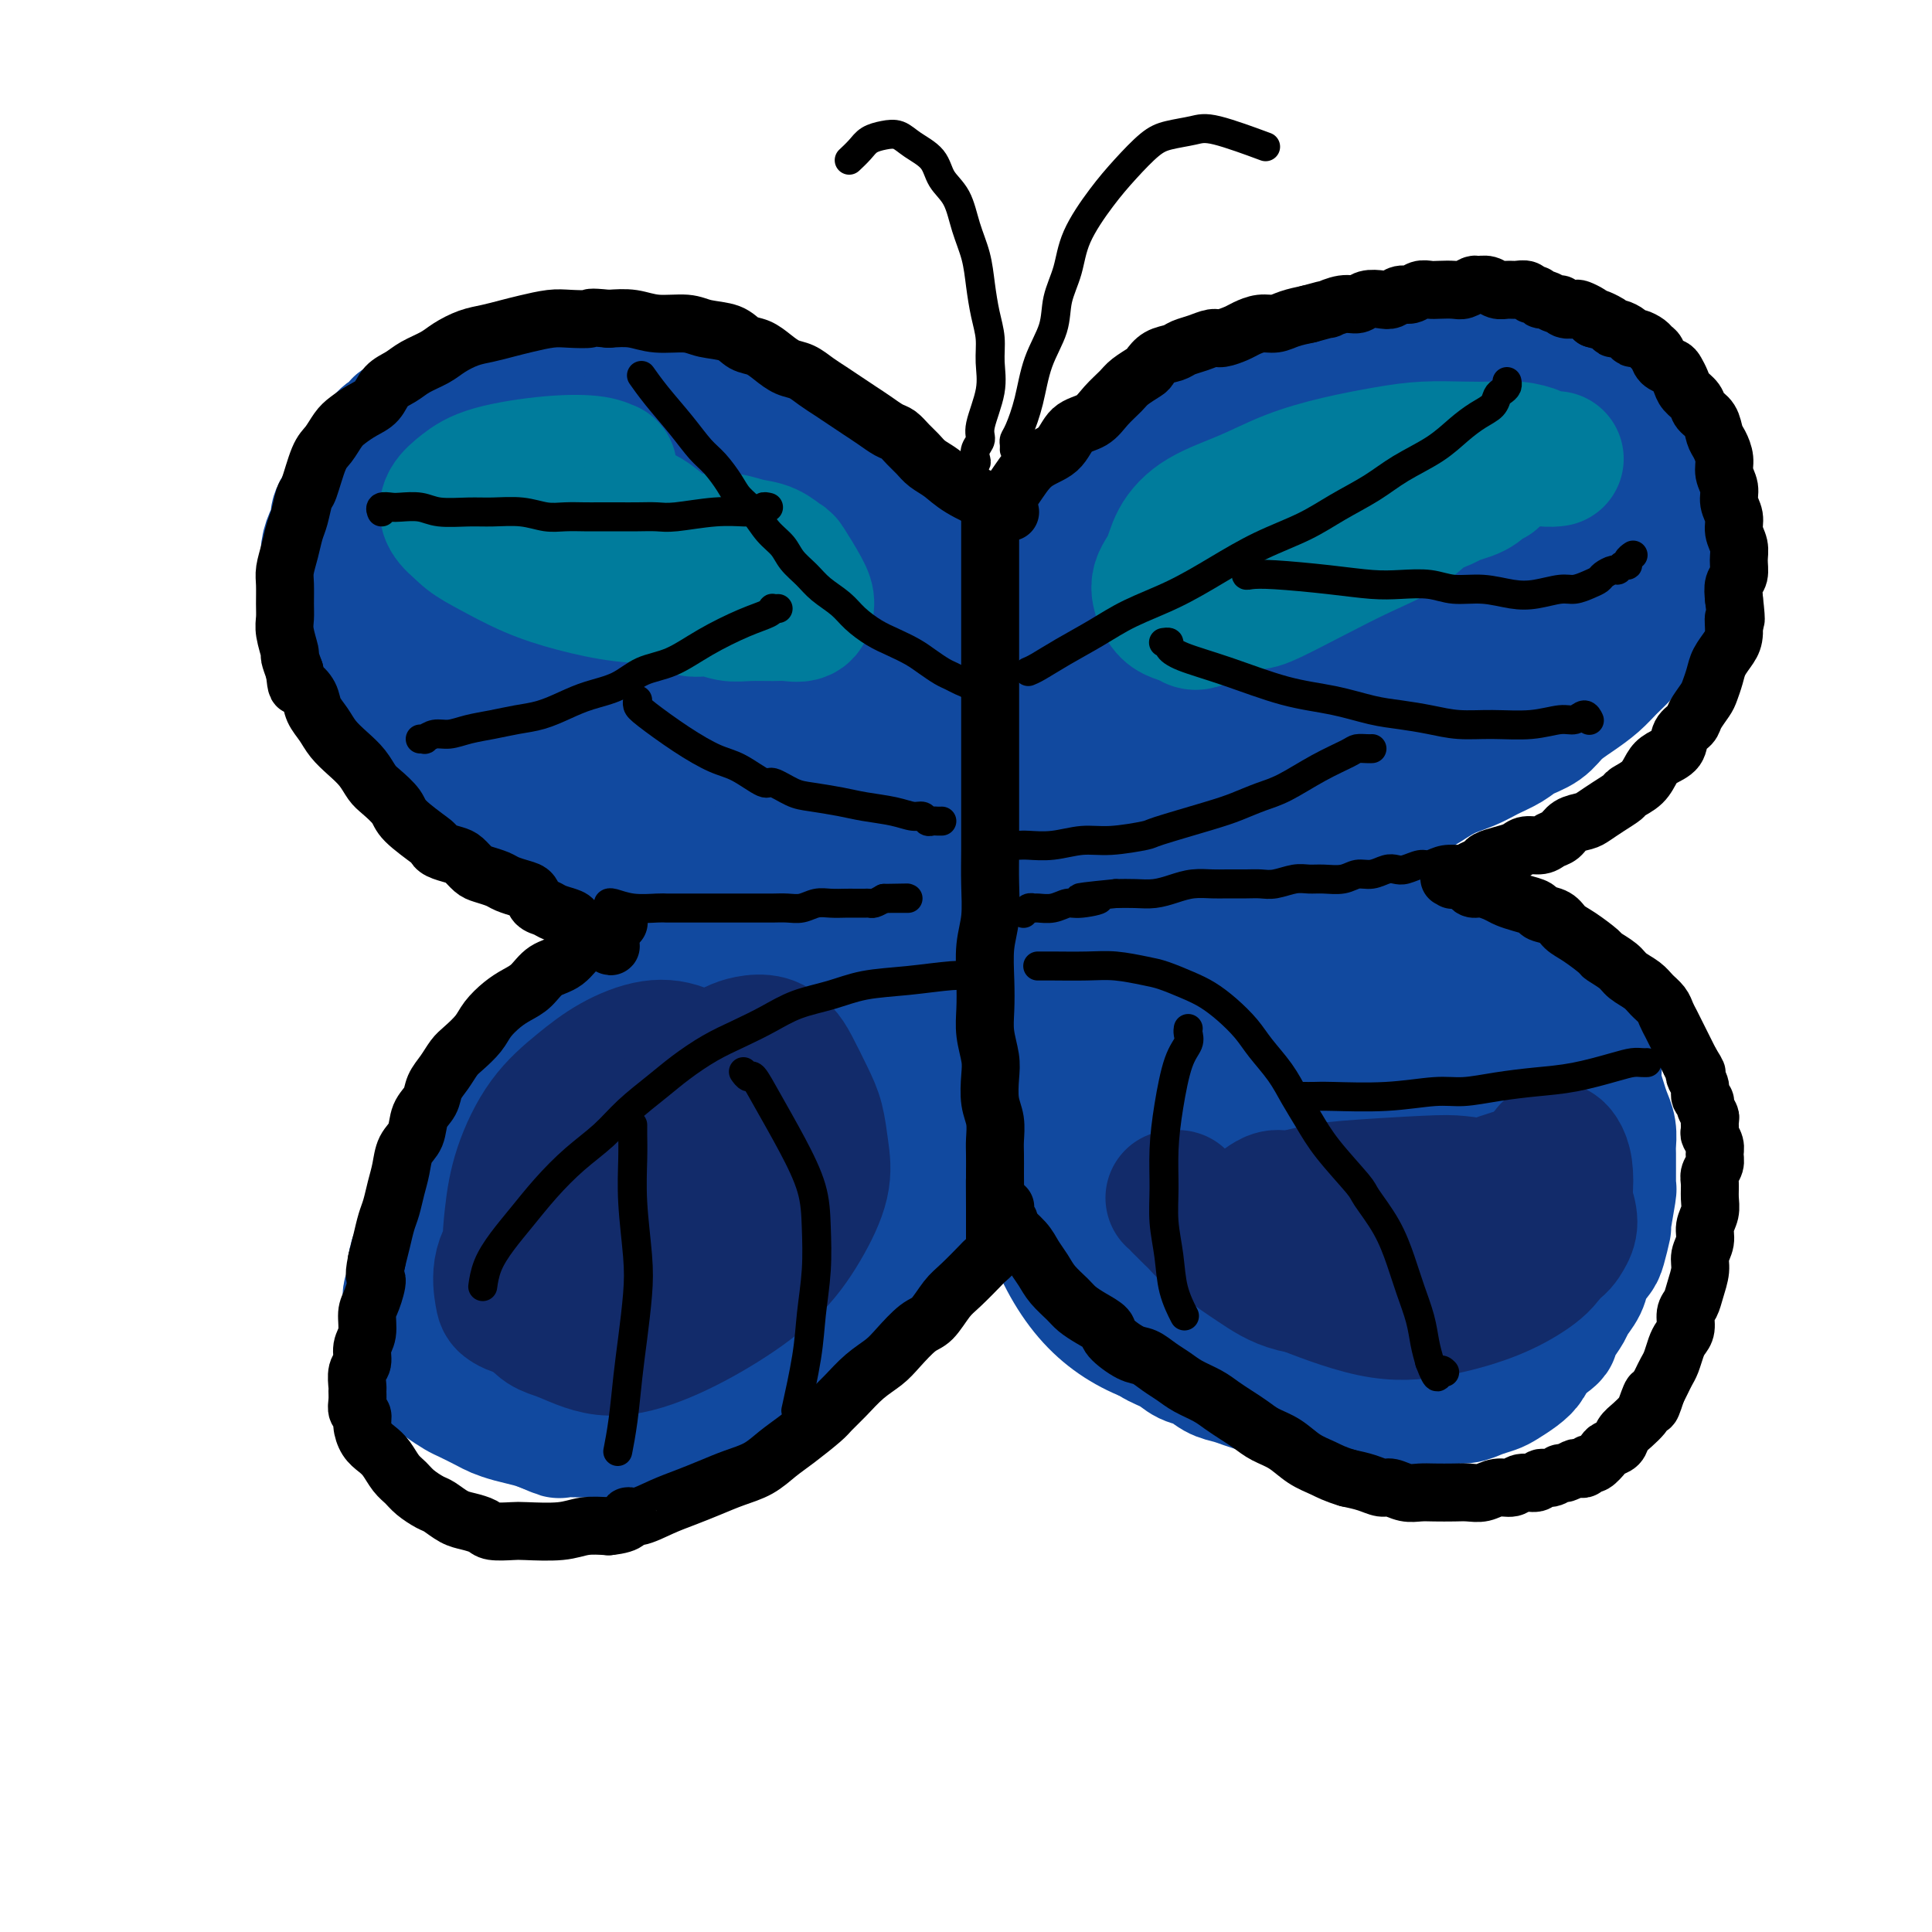 <svg viewBox='0 0 400 400' version='1.1' xmlns='http://www.w3.org/2000/svg' xmlns:xlink='http://www.w3.org/1999/xlink'><g fill='none' stroke='rgb(17,73,159)' stroke-width='28' stroke-linecap='round' stroke-linejoin='round'><path d='M168,108c0.001,-0.002 0.002,-0.005 0,0c-0.002,0.005 -0.005,0.016 0,0c0.005,-0.016 0.020,-0.059 0,0c-0.020,0.059 -0.073,0.222 0,0c0.073,-0.222 0.273,-0.828 0,-1c-0.273,-0.172 -1.020,0.088 -2,-1c-0.980,-1.088 -2.194,-3.526 -3,-5c-0.806,-1.474 -1.206,-1.984 -2,-3c-0.794,-1.016 -1.984,-2.540 -3,-4c-1.016,-1.460 -1.859,-2.858 -3,-4c-1.141,-1.142 -2.581,-2.028 -4,-3c-1.419,-0.972 -2.819,-2.028 -4,-3c-1.181,-0.972 -2.143,-1.858 -4,-3c-1.857,-1.142 -4.608,-2.541 -6,-3c-1.392,-0.459 -1.425,0.021 -2,0c-0.575,-0.021 -1.692,-0.542 -3,-1c-1.308,-0.458 -2.806,-0.852 -4,-1c-1.194,-0.148 -2.082,-0.051 -3,0c-0.918,0.051 -1.866,0.055 -3,0c-1.134,-0.055 -2.455,-0.171 -4,0c-1.545,0.171 -3.313,0.627 -5,1c-1.687,0.373 -3.294,0.662 -5,1c-1.706,0.338 -3.510,0.723 -5,1c-1.490,0.277 -2.667,0.444 -4,1c-1.333,0.556 -2.821,1.499 -4,2c-1.179,0.501 -2.048,0.558 -3,1c-0.952,0.442 -1.986,1.269 -3,2c-1.014,0.731 -2.007,1.365 -3,2'/><path d='M86,87c-5.247,1.828 -2.365,0.898 -2,1c0.365,0.102 -1.786,1.234 -3,2c-1.214,0.766 -1.491,1.164 -2,2c-0.509,0.836 -1.250,2.111 -2,3c-0.750,0.889 -1.510,1.393 -2,2c-0.490,0.607 -0.710,1.317 -1,2c-0.290,0.683 -0.651,1.338 -1,2c-0.349,0.662 -0.685,1.331 -1,2c-0.315,0.669 -0.610,1.337 -1,2c-0.390,0.663 -0.875,1.322 -1,2c-0.125,0.678 0.110,1.374 0,2c-0.110,0.626 -0.565,1.183 -1,2c-0.435,0.817 -0.849,1.893 -1,3c-0.151,1.107 -0.037,2.245 0,3c0.037,0.755 -0.001,1.128 0,2c0.001,0.872 0.041,2.243 0,3c-0.041,0.757 -0.163,0.901 0,2c0.163,1.099 0.610,3.151 1,4c0.390,0.849 0.723,0.493 1,1c0.277,0.507 0.497,1.878 1,3c0.503,1.122 1.288,1.995 2,3c0.712,1.005 1.349,2.142 2,3c0.651,0.858 1.315,1.437 2,2c0.685,0.563 1.391,1.110 2,2c0.609,0.890 1.121,2.122 2,3c0.879,0.878 2.126,1.403 3,2c0.874,0.597 1.375,1.265 2,2c0.625,0.735 1.374,1.537 2,2c0.626,0.463 1.130,0.586 2,1c0.870,0.414 2.106,1.118 3,2c0.894,0.882 1.447,1.941 2,3'/><path d='M95,157c3.629,3.313 2.700,2.095 3,2c0.300,-0.095 1.828,0.933 3,2c1.172,1.067 1.990,2.172 3,3c1.010,0.828 2.214,1.378 3,2c0.786,0.622 1.154,1.318 2,2c0.846,0.682 2.171,1.352 3,2c0.829,0.648 1.164,1.273 2,2c0.836,0.727 2.174,1.557 3,2c0.826,0.443 1.139,0.501 2,1c0.861,0.499 2.269,1.440 3,2c0.731,0.560 0.784,0.738 1,1c0.216,0.262 0.594,0.606 1,1c0.406,0.394 0.841,0.838 1,1c0.159,0.162 0.043,0.043 0,0c-0.043,-0.043 -0.011,-0.011 0,0c0.011,0.011 0.002,0.002 0,0c-0.002,-0.002 0.003,0.003 0,0c-0.003,-0.003 -0.016,-0.016 0,0c0.016,0.016 0.060,0.060 0,0c-0.060,-0.060 -0.223,-0.223 0,0c0.223,0.223 0.833,0.833 1,1c0.167,0.167 -0.110,-0.110 0,0c0.110,0.110 0.607,0.607 1,1c0.393,0.393 0.683,0.683 1,1c0.317,0.317 0.662,0.662 1,1c0.338,0.338 0.669,0.669 1,1'/><path d='M130,185c5.530,4.510 1.856,1.785 1,1c-0.856,-0.785 1.107,0.371 2,1c0.893,0.629 0.714,0.731 1,1c0.286,0.269 1.035,0.706 2,1c0.965,0.294 2.146,0.445 3,1c0.854,0.555 1.381,1.514 2,2c0.619,0.486 1.332,0.497 2,1c0.668,0.503 1.293,1.496 2,2c0.707,0.504 1.496,0.517 2,1c0.504,0.483 0.724,1.435 1,2c0.276,0.565 0.610,0.743 1,1c0.390,0.257 0.836,0.594 1,1c0.164,0.406 0.045,0.882 0,1c-0.045,0.118 -0.016,-0.122 0,0c0.016,0.122 0.020,0.606 0,1c-0.020,0.394 -0.065,0.697 0,1c0.065,0.303 0.241,0.606 0,1c-0.241,0.394 -0.897,0.879 -1,1c-0.103,0.121 0.349,-0.122 0,0c-0.349,0.122 -1.500,0.610 -2,1c-0.500,0.390 -0.350,0.682 -1,1c-0.650,0.318 -2.098,0.663 -3,1c-0.902,0.337 -1.256,0.667 -2,1c-0.744,0.333 -1.879,0.671 -3,1c-1.121,0.329 -2.229,0.651 -3,1c-0.771,0.349 -1.207,0.726 -2,1c-0.793,0.274 -1.945,0.443 -3,1c-1.055,0.557 -2.015,1.500 -3,2c-0.985,0.500 -1.996,0.558 -3,1c-1.004,0.442 -2.001,1.269 -3,2c-0.999,0.731 -1.999,1.365 -3,2'/><path d='M118,220c-5.487,3.004 -3.203,2.015 -3,2c0.203,-0.015 -1.674,0.943 -3,2c-1.326,1.057 -2.102,2.211 -3,3c-0.898,0.789 -1.917,1.212 -3,2c-1.083,0.788 -2.230,1.943 -3,3c-0.770,1.057 -1.165,2.018 -2,3c-0.835,0.982 -2.112,1.985 -3,3c-0.888,1.015 -1.389,2.041 -2,3c-0.611,0.959 -1.333,1.849 -2,3c-0.667,1.151 -1.279,2.562 -2,4c-0.721,1.438 -1.551,2.902 -2,4c-0.449,1.098 -0.516,1.831 -1,3c-0.484,1.169 -1.383,2.773 -2,4c-0.617,1.227 -0.951,2.076 -1,3c-0.049,0.924 0.187,1.923 0,3c-0.187,1.077 -0.797,2.232 -1,3c-0.203,0.768 0.000,1.150 0,2c-0.000,0.850 -0.203,2.167 0,3c0.203,0.833 0.813,1.182 1,2c0.187,0.818 -0.050,2.106 0,3c0.050,0.894 0.388,1.395 1,2c0.612,0.605 1.499,1.313 2,2c0.501,0.687 0.617,1.354 1,2c0.383,0.646 1.032,1.272 2,2c0.968,0.728 2.253,1.557 3,2c0.747,0.443 0.955,0.500 2,1c1.045,0.500 2.926,1.443 4,2c1.074,0.557 1.339,0.727 2,1c0.661,0.273 1.716,0.651 3,1c1.284,0.349 2.795,0.671 4,1c1.205,0.329 2.102,0.664 3,1'/><path d='M113,295c3.772,1.619 2.701,1.165 3,1c0.299,-0.165 1.967,-0.043 3,0c1.033,0.043 1.432,0.008 2,0c0.568,-0.008 1.306,0.013 2,0c0.694,-0.013 1.345,-0.059 2,0c0.655,0.059 1.315,0.222 2,0c0.685,-0.222 1.394,-0.828 2,-1c0.606,-0.172 1.110,0.091 2,0c0.890,-0.091 2.167,-0.535 3,-1c0.833,-0.465 1.224,-0.951 2,-1c0.776,-0.049 1.939,0.340 3,0c1.061,-0.340 2.022,-1.410 3,-2c0.978,-0.590 1.975,-0.701 3,-1c1.025,-0.299 2.080,-0.785 4,-2c1.920,-1.215 4.705,-3.158 6,-4c1.295,-0.842 1.099,-0.582 2,-1c0.901,-0.418 2.898,-1.515 4,-2c1.102,-0.485 1.310,-0.357 2,-1c0.690,-0.643 1.862,-2.055 3,-3c1.138,-0.945 2.240,-1.423 3,-2c0.760,-0.577 1.177,-1.252 2,-2c0.823,-0.748 2.051,-1.569 3,-2c0.949,-0.431 1.618,-0.470 2,-1c0.382,-0.530 0.476,-1.549 1,-2c0.524,-0.451 1.478,-0.333 2,-1c0.522,-0.667 0.611,-2.118 1,-3c0.389,-0.882 1.077,-1.195 2,-2c0.923,-0.805 2.083,-2.102 3,-3c0.917,-0.898 1.593,-1.396 2,-2c0.407,-0.604 0.545,-1.316 1,-2c0.455,-0.684 1.228,-1.342 2,-2'/><path d='M190,253c2.607,-3.155 1.126,-2.041 1,-2c-0.126,0.041 1.104,-0.990 2,-2c0.896,-1.010 1.457,-1.999 2,-3c0.543,-1.001 1.066,-2.015 2,-3c0.934,-0.985 2.278,-1.942 3,-3c0.722,-1.058 0.823,-2.219 1,-3c0.177,-0.781 0.428,-1.183 1,-2c0.572,-0.817 1.463,-2.050 2,-3c0.537,-0.950 0.721,-1.618 1,-2c0.279,-0.382 0.653,-0.480 1,-1c0.347,-0.520 0.667,-1.464 1,-2c0.333,-0.536 0.681,-0.665 1,-1c0.319,-0.335 0.610,-0.874 1,-1c0.390,-0.126 0.878,0.163 1,0c0.122,-0.163 -0.122,-0.777 0,-1c0.122,-0.223 0.610,-0.056 1,0c0.390,0.056 0.682,-0.001 1,0c0.318,0.001 0.662,0.059 1,0c0.338,-0.059 0.672,-0.235 1,0c0.328,0.235 0.651,0.880 1,1c0.349,0.120 0.723,-0.284 1,0c0.277,0.284 0.455,1.257 1,2c0.545,0.743 1.455,1.255 2,2c0.545,0.745 0.723,1.723 1,3c0.277,1.277 0.652,2.851 1,4c0.348,1.149 0.670,1.871 1,3c0.330,1.129 0.669,2.664 1,4c0.331,1.336 0.656,2.471 1,4c0.344,1.529 0.708,3.450 1,5c0.292,1.550 0.512,2.729 1,4c0.488,1.271 1.244,2.636 2,4'/><path d='M228,260c1.519,5.498 0.818,3.742 1,4c0.182,0.258 1.249,2.530 2,4c0.751,1.470 1.187,2.138 2,3c0.813,0.862 2.002,1.918 3,3c0.998,1.082 1.803,2.192 3,3c1.197,0.808 2.785,1.316 4,2c1.215,0.684 2.058,1.545 3,2c0.942,0.455 1.985,0.503 3,1c1.015,0.497 2.003,1.442 3,2c0.997,0.558 2.002,0.728 3,1c0.998,0.272 1.989,0.646 3,1c1.011,0.354 2.043,0.687 3,1c0.957,0.313 1.839,0.606 3,1c1.161,0.394 2.603,0.890 4,1c1.397,0.110 2.751,-0.167 4,0c1.249,0.167 2.392,0.777 4,1c1.608,0.223 3.679,0.060 5,0c1.321,-0.060 1.890,-0.015 3,0c1.110,0.015 2.762,0.000 4,0c1.238,-0.000 2.064,0.015 3,0c0.936,-0.015 1.983,-0.059 3,0c1.017,0.059 2.006,0.223 3,0c0.994,-0.223 1.995,-0.832 3,-1c1.005,-0.168 2.016,0.107 3,0c0.984,-0.107 1.941,-0.595 3,-1c1.059,-0.405 2.219,-0.727 3,-1c0.781,-0.273 1.182,-0.496 2,-1c0.818,-0.504 2.054,-1.290 3,-2c0.946,-0.710 1.601,-1.345 2,-2c0.399,-0.655 0.543,-1.330 1,-2c0.457,-0.670 1.229,-1.335 2,-2'/><path d='M319,278c2.898,-2.076 2.142,-1.767 2,-2c-0.142,-0.233 0.328,-1.010 1,-2c0.672,-0.990 1.546,-2.195 2,-3c0.454,-0.805 0.489,-1.210 1,-2c0.511,-0.790 1.500,-1.965 2,-3c0.500,-1.035 0.511,-1.932 1,-3c0.489,-1.068 1.455,-2.308 2,-3c0.545,-0.692 0.668,-0.836 1,-2c0.332,-1.164 0.874,-3.347 1,-4c0.126,-0.653 -0.162,0.223 0,-1c0.162,-1.223 0.776,-4.544 1,-6c0.224,-1.456 0.060,-1.047 0,-1c-0.060,0.047 -0.015,-0.269 0,-1c0.015,-0.731 0.001,-1.875 0,-3c-0.001,-1.125 0.011,-2.229 0,-3c-0.011,-0.771 -0.045,-1.210 0,-2c0.045,-0.790 0.171,-1.931 0,-3c-0.171,-1.069 -0.637,-2.067 -1,-3c-0.363,-0.933 -0.621,-1.801 -1,-3c-0.379,-1.199 -0.879,-2.730 -1,-4c-0.121,-1.270 0.137,-2.279 0,-3c-0.137,-0.721 -0.671,-1.156 -1,-2c-0.329,-0.844 -0.455,-2.099 -1,-3c-0.545,-0.901 -1.511,-1.448 -2,-2c-0.489,-0.552 -0.501,-1.107 -1,-2c-0.499,-0.893 -1.484,-2.122 -2,-3c-0.516,-0.878 -0.564,-1.404 -1,-2c-0.436,-0.596 -1.261,-1.263 -2,-2c-0.739,-0.737 -1.391,-1.545 -2,-2c-0.609,-0.455 -1.174,-0.559 -2,-1c-0.826,-0.441 -1.913,-1.221 -3,-2'/><path d='M313,200c-2.869,-2.611 -2.542,-1.137 -3,-1c-0.458,0.137 -1.701,-1.062 -3,-2c-1.299,-0.938 -2.654,-1.613 -4,-2c-1.346,-0.387 -2.682,-0.485 -4,-1c-1.318,-0.515 -2.619,-1.447 -4,-2c-1.381,-0.553 -2.843,-0.726 -4,-1c-1.157,-0.274 -2.009,-0.648 -3,-1c-0.991,-0.352 -2.121,-0.682 -3,-1c-0.879,-0.318 -1.506,-0.624 -2,-1c-0.494,-0.376 -0.855,-0.822 -1,-1c-0.145,-0.178 -0.072,-0.089 0,0'/><path d='M177,104c0.002,0.002 0.003,0.004 0,0c-0.003,-0.004 -0.011,-0.014 0,0c0.011,0.014 0.040,0.052 0,0c-0.040,-0.052 -0.149,-0.194 0,0c0.149,0.194 0.555,0.724 1,1c0.445,0.276 0.930,0.296 2,1c1.070,0.704 2.724,2.090 4,3c1.276,0.910 2.172,1.342 3,2c0.828,0.658 1.588,1.542 2,2c0.412,0.458 0.478,0.490 1,1c0.522,0.510 1.502,1.498 2,2c0.498,0.502 0.516,0.520 1,1c0.484,0.480 1.435,1.424 2,2c0.565,0.576 0.742,0.784 1,1c0.258,0.216 0.595,0.439 1,1c0.405,0.561 0.878,1.460 1,2c0.122,0.540 -0.108,0.722 0,1c0.108,0.278 0.555,0.652 1,1c0.445,0.348 0.889,0.672 1,1c0.111,0.328 -0.111,0.661 0,1c0.111,0.339 0.555,0.683 1,1c0.445,0.317 0.890,0.607 1,1c0.110,0.393 -0.115,0.889 0,1c0.115,0.111 0.569,-0.162 1,0c0.431,0.162 0.837,0.761 1,1c0.163,0.239 0.081,0.120 0,0'/><path d='M204,131c4.422,4.181 1.976,1.132 1,0c-0.976,-1.132 -0.484,-0.347 0,0c0.484,0.347 0.958,0.256 1,0c0.042,-0.256 -0.349,-0.679 0,-1c0.349,-0.321 1.436,-0.542 2,-1c0.564,-0.458 0.603,-1.153 1,-2c0.397,-0.847 1.150,-1.844 2,-3c0.850,-1.156 1.797,-2.469 3,-4c1.203,-1.531 2.662,-3.279 4,-5c1.338,-1.721 2.554,-3.416 4,-5c1.446,-1.584 3.124,-3.058 5,-5c1.876,-1.942 3.952,-4.353 6,-6c2.048,-1.647 4.067,-2.531 6,-4c1.933,-1.469 3.780,-3.523 6,-5c2.220,-1.477 4.813,-2.375 8,-4c3.187,-1.625 6.969,-3.976 9,-5c2.031,-1.024 2.310,-0.722 3,-1c0.690,-0.278 1.790,-1.136 4,-2c2.210,-0.864 5.528,-1.733 7,-2c1.472,-0.267 1.096,0.068 2,0c0.904,-0.068 3.087,-0.540 5,-1c1.913,-0.460 3.557,-0.908 5,-1c1.443,-0.092 2.686,0.171 4,0c1.314,-0.171 2.700,-0.778 4,-1c1.300,-0.222 2.515,-0.060 4,0c1.485,0.060 3.240,0.018 5,0c1.760,-0.018 3.524,-0.013 5,0c1.476,0.013 2.664,0.034 4,0c1.336,-0.034 2.821,-0.125 4,0c1.179,0.125 2.051,0.464 3,1c0.949,0.536 1.974,1.268 3,2'/><path d='M324,76c4.850,0.608 2.976,0.627 3,1c0.024,0.373 1.945,1.099 3,2c1.055,0.901 1.242,1.977 2,3c0.758,1.023 2.086,1.992 3,3c0.914,1.008 1.414,2.056 2,3c0.586,0.944 1.257,1.784 2,3c0.743,1.216 1.557,2.808 2,4c0.443,1.192 0.516,1.984 1,3c0.484,1.016 1.379,2.256 2,3c0.621,0.744 0.967,0.991 1,2c0.033,1.009 -0.247,2.782 0,4c0.247,1.218 1.020,1.883 1,3c-0.020,1.117 -0.834,2.685 -1,4c-0.166,1.315 0.317,2.375 0,4c-0.317,1.625 -1.435,3.814 -2,5c-0.565,1.186 -0.577,1.370 -1,2c-0.423,0.630 -1.256,1.705 -2,3c-0.744,1.295 -1.398,2.811 -2,4c-0.602,1.189 -1.151,2.050 -2,3c-0.849,0.950 -1.997,1.987 -3,3c-1.003,1.013 -1.861,2.000 -3,3c-1.139,1.000 -2.558,2.011 -4,3c-1.442,0.989 -2.906,1.956 -4,3c-1.094,1.044 -1.817,2.167 -3,3c-1.183,0.833 -2.825,1.377 -4,2c-1.175,0.623 -1.882,1.325 -3,2c-1.118,0.675 -2.648,1.322 -4,2c-1.352,0.678 -2.527,1.388 -4,2c-1.473,0.612 -3.243,1.126 -5,2c-1.757,0.874 -3.502,2.107 -5,3c-1.498,0.893 -2.749,1.447 -4,2'/><path d='M290,165c-7.082,4.009 -4.786,2.032 -5,2c-0.214,-0.032 -2.939,1.880 -5,3c-2.061,1.120 -3.460,1.448 -5,2c-1.540,0.552 -3.222,1.329 -5,2c-1.778,0.671 -3.653,1.238 -5,2c-1.347,0.762 -2.166,1.721 -3,2c-0.834,0.279 -1.685,-0.120 -2,0c-0.315,0.120 -0.096,0.761 0,1c0.096,0.239 0.068,0.077 0,0c-0.068,-0.077 -0.176,-0.067 0,0c0.176,0.067 0.637,0.192 1,0c0.363,-0.192 0.628,-0.701 1,-1c0.372,-0.299 0.851,-0.389 2,-1c1.149,-0.611 2.969,-1.742 6,-4c3.031,-2.258 7.273,-5.642 13,-9c5.727,-3.358 12.939,-6.691 20,-11c7.061,-4.309 13.972,-9.593 20,-14c6.028,-4.407 11.173,-7.935 15,-11c3.827,-3.065 6.335,-5.666 8,-8c1.665,-2.334 2.488,-4.399 3,-6c0.512,-1.601 0.715,-2.736 0,-4c-0.715,-1.264 -2.347,-2.655 -4,-4c-1.653,-1.345 -3.328,-2.644 -6,-4c-2.672,-1.356 -6.341,-2.771 -10,-4c-3.659,-1.229 -7.307,-2.274 -12,-3c-4.693,-0.726 -10.431,-1.135 -16,-1c-5.569,0.135 -10.967,0.812 -17,2c-6.033,1.188 -12.699,2.885 -19,5c-6.301,2.115 -12.235,4.646 -18,8c-5.765,3.354 -11.361,7.530 -16,12c-4.639,4.470 -8.319,9.235 -12,14'/><path d='M219,135c-5.627,6.521 -5.695,9.825 -6,13c-0.305,3.175 -0.847,6.222 -1,9c-0.153,2.778 0.083,5.288 1,7c0.917,1.712 2.515,2.626 4,3c1.485,0.374 2.856,0.208 6,-1c3.144,-1.208 8.062,-3.459 14,-7c5.938,-3.541 12.896,-8.372 19,-13c6.104,-4.628 11.354,-9.053 15,-13c3.646,-3.947 5.690,-7.417 7,-11c1.310,-3.583 1.888,-7.280 1,-10c-0.888,-2.720 -3.242,-4.464 -6,-6c-2.758,-1.536 -5.919,-2.862 -10,-3c-4.081,-0.138 -9.082,0.914 -14,2c-4.918,1.086 -9.751,2.206 -15,4c-5.249,1.794 -10.912,4.263 -16,7c-5.088,2.737 -9.601,5.743 -14,9c-4.399,3.257 -8.684,6.766 -12,10c-3.316,3.234 -5.664,6.193 -7,9c-1.336,2.807 -1.661,5.463 -2,8c-0.339,2.537 -0.692,4.954 0,7c0.692,2.046 2.431,3.720 4,5c1.569,1.280 2.969,2.165 5,2c2.031,-0.165 4.693,-1.382 7,-3c2.307,-1.618 4.260,-3.639 6,-6c1.740,-2.361 3.266,-5.064 4,-8c0.734,-2.936 0.676,-6.105 0,-9c-0.676,-2.895 -1.971,-5.516 -4,-8c-2.029,-2.484 -4.791,-4.831 -7,-7c-2.209,-2.169 -3.864,-4.161 -6,-6c-2.136,-1.839 -4.753,-3.525 -7,-5c-2.247,-1.475 -4.123,-2.737 -6,-4'/><path d='M179,110c-5.162,-3.878 -5.068,-2.571 -6,-3c-0.932,-0.429 -2.890,-2.592 -5,-4c-2.110,-1.408 -4.374,-2.062 -6,-3c-1.626,-0.938 -2.615,-2.161 -4,-3c-1.385,-0.839 -3.165,-1.294 -5,-2c-1.835,-0.706 -3.726,-1.665 -5,-2c-1.274,-0.335 -1.933,-0.048 -3,0c-1.067,0.048 -2.543,-0.143 -4,0c-1.457,0.143 -2.897,0.619 -4,1c-1.103,0.381 -1.870,0.667 -3,1c-1.130,0.333 -2.623,0.713 -4,1c-1.377,0.287 -2.639,0.480 -4,1c-1.361,0.520 -2.823,1.366 -4,2c-1.177,0.634 -2.069,1.056 -4,2c-1.931,0.944 -4.901,2.408 -6,3c-1.099,0.592 -0.327,0.310 -1,1c-0.673,0.690 -2.791,2.352 -4,4c-1.209,1.648 -1.508,3.283 -2,5c-0.492,1.717 -1.178,3.515 -1,6c0.178,2.485 1.218,5.657 2,8c0.782,2.343 1.304,3.856 4,7c2.696,3.144 7.566,7.920 13,11c5.434,3.080 11.432,4.465 15,5c3.568,0.535 4.705,0.221 9,0c4.295,-0.221 11.747,-0.348 17,-1c5.253,-0.652 8.306,-1.830 11,-3c2.694,-1.170 5.028,-2.333 6,-4c0.972,-1.667 0.580,-3.839 0,-6c-0.580,-2.161 -1.348,-4.313 -3,-7c-1.652,-2.687 -4.186,-5.911 -7,-9c-2.814,-3.089 -5.907,-6.045 -9,-9'/><path d='M162,112c-4.538,-5.147 -6.385,-5.514 -9,-7c-2.615,-1.486 -6.000,-4.091 -9,-6c-3.000,-1.909 -5.615,-3.121 -8,-4c-2.385,-0.879 -4.539,-1.423 -7,-2c-2.461,-0.577 -5.229,-1.185 -8,-1c-2.771,0.185 -5.545,1.165 -8,2c-2.455,0.835 -4.589,1.526 -7,3c-2.411,1.474 -5.097,3.731 -7,6c-1.903,2.269 -3.023,4.551 -4,7c-0.977,2.449 -1.813,5.064 -2,8c-0.187,2.936 0.274,6.192 1,9c0.726,2.808 1.718,5.167 3,8c1.282,2.833 2.855,6.139 5,9c2.145,2.861 4.864,5.276 8,8c3.136,2.724 6.691,5.758 11,8c4.309,2.242 9.374,3.691 15,4c5.626,0.309 11.815,-0.524 18,-2c6.185,-1.476 12.367,-3.597 17,-6c4.633,-2.403 7.719,-5.088 10,-8c2.281,-2.912 3.759,-6.051 4,-9c0.241,-2.949 -0.753,-5.707 -2,-9c-1.247,-3.293 -2.746,-7.122 -5,-10c-2.254,-2.878 -5.264,-4.804 -8,-7c-2.736,-2.196 -5.198,-4.660 -8,-6c-2.802,-1.340 -5.945,-1.554 -9,-2c-3.055,-0.446 -6.021,-1.122 -9,-1c-2.979,0.122 -5.969,1.044 -9,2c-3.031,0.956 -6.101,1.947 -9,4c-2.899,2.053 -5.627,5.168 -8,8c-2.373,2.832 -4.392,5.381 -6,8c-1.608,2.619 -2.804,5.310 -4,8'/><path d='M108,134c-2.777,5.707 -0.719,7.976 1,11c1.719,3.024 3.099,6.803 5,10c1.901,3.197 4.325,5.811 8,8c3.675,2.189 8.603,3.954 14,5c5.397,1.046 11.263,1.374 17,1c5.737,-0.374 11.346,-1.451 16,-3c4.654,-1.549 8.354,-3.570 11,-6c2.646,-2.430 4.239,-5.268 5,-8c0.761,-2.732 0.691,-5.359 0,-8c-0.691,-2.641 -2.002,-5.298 -4,-8c-1.998,-2.702 -4.682,-5.450 -7,-8c-2.318,-2.550 -4.269,-4.901 -8,-7c-3.731,-2.099 -9.243,-3.946 -12,-5c-2.757,-1.054 -2.758,-1.314 -4,-1c-1.242,0.314 -3.723,1.204 -6,2c-2.277,0.796 -4.349,1.499 -6,3c-1.651,1.501 -2.880,3.801 -4,6c-1.120,2.199 -2.130,4.297 -2,7c0.130,2.703 1.402,6.010 2,9c0.598,2.990 0.523,5.664 4,10c3.477,4.336 10.508,10.334 14,13c3.492,2.666 3.447,2.002 6,2c2.553,-0.002 7.704,0.660 12,0c4.296,-0.660 7.738,-2.640 10,-5c2.262,-2.360 3.343,-5.100 4,-8c0.657,-2.900 0.889,-5.959 0,-9c-0.889,-3.041 -2.898,-6.063 -5,-9c-2.102,-2.937 -4.295,-5.787 -7,-8c-2.705,-2.213 -5.921,-3.788 -9,-5c-3.079,-1.212 -6.023,-2.061 -9,-2c-2.977,0.061 -5.989,1.030 -9,2'/><path d='M145,123c-2.951,1.039 -5.830,2.637 -8,5c-2.170,2.363 -3.633,5.492 -5,9c-1.367,3.508 -2.639,7.397 -3,12c-0.361,4.603 0.187,9.921 1,15c0.813,5.079 1.889,9.920 4,15c2.111,5.080 5.257,10.399 8,15c2.743,4.601 5.082,8.484 8,12c2.918,3.516 6.414,6.663 9,9c2.586,2.337 4.262,3.863 6,5c1.738,1.137 3.539,1.886 5,2c1.461,0.114 2.582,-0.408 4,-2c1.418,-1.592 3.134,-4.256 4,-7c0.866,-2.744 0.883,-5.569 1,-11c0.117,-5.431 0.334,-13.468 0,-17c-0.334,-3.532 -1.220,-2.558 -2,-4c-0.780,-1.442 -1.456,-5.299 -3,-7c-1.544,-1.701 -3.957,-1.247 -6,-1c-2.043,0.247 -3.715,0.286 -7,2c-3.285,1.714 -8.184,5.101 -14,10c-5.816,4.899 -12.548,11.309 -19,18c-6.452,6.691 -12.622,13.664 -17,20c-4.378,6.336 -6.964,12.036 -9,17c-2.036,4.964 -3.522,9.191 -4,13c-0.478,3.809 0.052,7.200 1,10c0.948,2.800 2.313,5.010 4,7c1.687,1.990 3.697,3.759 6,5c2.303,1.241 4.899,1.954 8,2c3.101,0.046 6.708,-0.575 11,-2c4.292,-1.425 9.271,-3.653 15,-7c5.729,-3.347 12.208,-7.813 19,-13c6.792,-5.187 13.896,-11.093 21,-17'/><path d='M183,238c9.266,-7.823 12.431,-12.380 16,-17c3.569,-4.620 7.540,-9.302 10,-13c2.460,-3.698 3.407,-6.410 4,-9c0.593,-2.590 0.832,-5.056 1,-7c0.168,-1.944 0.264,-3.365 -2,-5c-2.264,-1.635 -6.887,-3.484 -9,-4c-2.113,-0.516 -1.717,0.300 -4,1c-2.283,0.700 -7.246,1.284 -12,3c-4.754,1.716 -9.299,4.563 -14,8c-4.701,3.437 -9.559,7.465 -14,11c-4.441,3.535 -8.464,6.577 -12,12c-3.536,5.423 -6.586,13.226 -8,17c-1.414,3.774 -1.191,3.520 -1,5c0.191,1.480 0.351,4.693 1,7c0.649,2.307 1.787,3.708 3,5c1.213,1.292 2.502,2.475 4,3c1.498,0.525 3.206,0.392 5,0c1.794,-0.392 3.674,-1.043 7,-3c3.326,-1.957 8.098,-5.221 13,-9c4.902,-3.779 9.933,-8.073 15,-13c5.067,-4.927 10.169,-10.486 15,-16c4.831,-5.514 9.391,-10.983 13,-16c3.609,-5.017 6.267,-9.582 8,-13c1.733,-3.418 2.542,-5.689 3,-8c0.458,-2.311 0.566,-4.661 0,-6c-0.566,-1.339 -1.808,-1.665 -3,-2c-1.192,-0.335 -2.336,-0.678 -5,0c-2.664,0.678 -6.848,2.378 -12,5c-5.152,2.622 -11.272,6.168 -18,11c-6.728,4.832 -14.065,10.952 -20,17c-5.935,6.048 -10.467,12.024 -15,18'/><path d='M152,220c-7.166,8.116 -7.581,10.907 -9,14c-1.419,3.093 -3.841,6.487 -5,9c-1.159,2.513 -1.056,4.145 -1,5c0.056,0.855 0.063,0.934 0,1c-0.063,0.066 -0.197,0.120 0,0c0.197,-0.120 0.725,-0.413 1,-1c0.275,-0.587 0.296,-1.468 1,-3c0.704,-1.532 2.090,-3.716 3,-6c0.910,-2.284 1.343,-4.668 2,-8c0.657,-3.332 1.538,-7.610 2,-12c0.462,-4.390 0.506,-8.891 1,-14c0.494,-5.109 1.439,-10.826 2,-16c0.561,-5.174 0.738,-9.804 1,-14c0.262,-4.196 0.609,-7.957 1,-12c0.391,-4.043 0.827,-8.369 1,-10c0.173,-1.631 0.085,-0.567 0,-1c-0.085,-0.433 -0.166,-2.364 0,-3c0.166,-0.636 0.580,0.022 1,0c0.420,-0.022 0.846,-0.724 1,-1c0.154,-0.276 0.037,-0.125 0,0c-0.037,0.125 0.006,0.226 0,0c-0.006,-0.226 -0.061,-0.778 0,-1c0.061,-0.222 0.237,-0.115 0,0c-0.237,0.115 -0.888,0.237 -1,0c-0.112,-0.237 0.316,-0.833 0,-1c-0.316,-0.167 -1.376,0.095 -2,0c-0.624,-0.095 -0.811,-0.548 -1,-1c-0.189,-0.452 -0.381,-0.905 -1,-1c-0.619,-0.095 -1.667,0.167 -2,0c-0.333,-0.167 0.048,-0.762 0,-1c-0.048,-0.238 -0.524,-0.119 -1,0'/><path d='M146,143c-1.313,-0.681 -0.596,-0.384 0,0c0.596,0.384 1.072,0.854 2,2c0.928,1.146 2.308,2.968 4,5c1.692,2.032 3.695,4.276 6,7c2.305,2.724 4.911,5.929 7,9c2.089,3.071 3.659,6.007 5,9c1.341,2.993 2.452,6.043 3,9c0.548,2.957 0.533,5.821 1,8c0.467,2.179 1.416,3.672 1,6c-0.416,2.328 -2.197,5.492 -3,7c-0.803,1.508 -0.627,1.362 -1,2c-0.373,0.638 -1.295,2.060 -2,3c-0.705,0.940 -1.194,1.399 -2,2c-0.806,0.601 -1.930,1.345 -3,2c-1.070,0.655 -2.087,1.220 -3,2c-0.913,0.780 -1.724,1.776 -3,3c-1.276,1.224 -3.018,2.678 -5,4c-1.982,1.322 -4.204,2.512 -6,4c-1.796,1.488 -3.165,3.273 -5,5c-1.835,1.727 -4.137,3.395 -6,5c-1.863,1.605 -3.286,3.148 -5,5c-1.714,1.852 -3.719,4.014 -5,6c-1.281,1.986 -1.838,3.796 -3,6c-1.162,2.204 -2.928,4.804 -4,7c-1.072,2.196 -1.450,3.990 -2,6c-0.550,2.010 -1.272,4.238 -2,6c-0.728,1.762 -1.463,3.058 -2,4c-0.537,0.942 -0.876,1.531 -1,2c-0.124,0.469 -0.033,0.819 0,1c0.033,0.181 0.010,0.195 0,0c-0.010,-0.195 -0.005,-0.597 0,-1'/><path d='M112,279c-2.154,4.841 -0.540,1.444 1,-1c1.540,-2.444 3.005,-3.935 6,-7c2.995,-3.065 7.521,-7.705 13,-14c5.479,-6.295 11.913,-14.244 19,-22c7.087,-7.756 14.828,-15.319 22,-23c7.172,-7.681 13.776,-15.478 20,-22c6.224,-6.522 12.070,-11.767 17,-17c4.930,-5.233 8.945,-10.452 13,-15c4.055,-4.548 8.148,-8.423 12,-12c3.852,-3.577 7.461,-6.855 11,-10c3.539,-3.145 7.006,-6.156 11,-9c3.994,-2.844 8.513,-5.522 12,-8c3.487,-2.478 5.942,-4.755 11,-7c5.058,-2.245 12.718,-4.459 16,-5c3.282,-0.541 2.185,0.591 2,1c-0.185,0.409 0.540,0.094 1,0c0.460,-0.094 0.654,0.031 1,0c0.346,-0.031 0.845,-0.219 1,0c0.155,0.219 -0.032,0.845 0,1c0.032,0.155 0.284,-0.162 0,0c-0.284,0.162 -1.106,0.804 -2,1c-0.894,0.196 -1.862,-0.055 -4,0c-2.138,0.055 -5.445,0.417 -10,1c-4.555,0.583 -10.359,1.389 -17,3c-6.641,1.611 -14.121,4.027 -22,7c-7.879,2.973 -16.157,6.504 -23,10c-6.843,3.496 -12.251,6.956 -17,11c-4.749,4.044 -8.840,8.672 -12,13c-3.160,4.328 -5.389,8.358 -7,12c-1.611,3.642 -2.603,6.898 -3,10c-0.397,3.102 -0.198,6.051 0,9'/><path d='M184,186c-0.015,4.066 1.448,4.731 3,6c1.552,1.269 3.193,3.143 5,4c1.807,0.857 3.779,0.699 7,0c3.221,-0.699 7.691,-1.937 13,-5c5.309,-3.063 11.459,-7.949 18,-13c6.541,-5.051 13.475,-10.265 19,-15c5.525,-4.735 9.643,-8.989 15,-14c5.357,-5.011 11.954,-10.780 17,-15c5.046,-4.220 8.542,-6.893 10,-8c1.458,-1.107 0.877,-0.649 5,-3c4.123,-2.351 12.950,-7.510 17,-10c4.050,-2.490 3.322,-2.309 5,-3c1.678,-0.691 5.761,-2.253 8,-3c2.239,-0.747 2.634,-0.678 3,-1c0.366,-0.322 0.704,-1.035 1,-1c0.296,0.035 0.549,0.819 0,1c-0.549,0.181 -1.901,-0.240 -3,0c-1.099,0.240 -1.945,1.143 -4,2c-2.055,0.857 -5.320,1.670 -9,3c-3.680,1.330 -7.777,3.176 -13,6c-5.223,2.824 -11.574,6.625 -18,10c-6.426,3.375 -12.928,6.324 -19,10c-6.072,3.676 -11.715,8.079 -17,12c-5.285,3.921 -10.212,7.360 -14,11c-3.788,3.640 -6.437,7.481 -9,11c-2.563,3.519 -5.041,6.715 -7,10c-1.959,3.285 -3.398,6.659 -4,10c-0.602,3.341 -0.368,6.648 0,10c0.368,3.352 0.868,6.749 2,10c1.132,3.251 2.895,6.358 6,9c3.105,2.642 7.553,4.821 12,7'/><path d='M233,227c4.658,1.739 10.302,2.585 16,3c5.698,0.415 11.451,0.399 17,0c5.549,-0.399 10.894,-1.182 15,-2c4.106,-0.818 6.974,-1.671 9,-3c2.026,-1.329 3.209,-3.135 4,-5c0.791,-1.865 1.188,-3.788 1,-6c-0.188,-2.212 -0.963,-4.712 -2,-8c-1.037,-3.288 -2.338,-7.364 -4,-11c-1.662,-3.636 -3.686,-6.834 -6,-10c-2.314,-3.166 -4.920,-6.301 -8,-9c-3.080,-2.699 -6.635,-4.962 -10,-6c-3.365,-1.038 -6.539,-0.850 -10,0c-3.461,0.850 -7.210,2.362 -10,5c-2.790,2.638 -4.621,6.400 -6,11c-1.379,4.600 -2.305,10.036 -3,16c-0.695,5.964 -1.159,12.454 -1,19c0.159,6.546 0.940,13.147 2,19c1.060,5.853 2.398,10.959 4,15c1.602,4.041 3.467,7.016 6,9c2.533,1.984 5.733,2.978 9,3c3.267,0.022 6.600,-0.929 10,-3c3.400,-2.071 6.868,-5.262 10,-9c3.132,-3.738 5.928,-8.023 8,-13c2.072,-4.977 3.420,-10.648 4,-16c0.580,-5.352 0.390,-10.386 -1,-15c-1.390,-4.614 -3.982,-8.808 -7,-12c-3.018,-3.192 -6.463,-5.383 -10,-7c-3.537,-1.617 -7.164,-2.660 -11,-3c-3.836,-0.340 -7.879,0.024 -12,1c-4.121,0.976 -8.320,2.565 -12,5c-3.680,2.435 -6.840,5.718 -10,9'/><path d='M225,204c-2.942,3.598 -5.298,8.094 -7,13c-1.702,4.906 -2.750,10.224 -3,16c-0.250,5.776 0.297,12.012 2,18c1.703,5.988 4.561,11.729 8,16c3.439,4.271 7.459,7.072 12,9c4.541,1.928 9.605,2.982 15,3c5.395,0.018 11.122,-1.000 16,-3c4.878,-2.000 8.907,-4.983 13,-8c4.093,-3.017 8.249,-6.069 11,-10c2.751,-3.931 4.097,-8.742 5,-13c0.903,-4.258 1.362,-7.962 1,-12c-0.362,-4.038 -1.546,-8.409 -3,-12c-1.454,-3.591 -3.180,-6.400 -5,-9c-1.820,-2.600 -3.736,-4.990 -6,-7c-2.264,-2.010 -4.877,-3.641 -7,-5c-2.123,-1.359 -3.758,-2.447 -8,-1c-4.242,1.447 -11.093,5.428 -14,8c-2.907,2.572 -1.869,3.734 -2,5c-0.131,1.266 -1.430,2.635 -2,6c-0.570,3.365 -0.412,8.726 1,14c1.412,5.274 4.076,10.463 7,15c2.924,4.537 6.107,8.423 10,11c3.893,2.577 8.495,3.844 13,4c4.505,0.156 8.913,-0.801 13,-2c4.087,-1.199 7.852,-2.641 11,-5c3.148,-2.359 5.680,-5.637 7,-9c1.320,-3.363 1.428,-6.813 1,-10c-0.428,-3.187 -1.393,-6.112 -3,-9c-1.607,-2.888 -3.856,-5.739 -6,-8c-2.144,-2.261 -4.184,-3.932 -6,-5c-1.816,-1.068 -3.408,-1.534 -5,-2'/><path d='M294,212c-3.321,-2.377 -3.124,-0.819 -4,0c-0.876,0.819 -2.827,0.900 -4,2c-1.173,1.100 -1.569,3.218 -2,6c-0.431,2.782 -0.896,6.229 -1,10c-0.104,3.771 0.152,7.868 1,12c0.848,4.132 2.288,8.300 4,11c1.712,2.700 3.698,3.931 6,5c2.302,1.069 4.922,1.976 7,2c2.078,0.024 3.613,-0.835 5,-2c1.387,-1.165 2.625,-2.638 3,-4c0.375,-1.362 -0.112,-2.615 -1,-4c-0.888,-1.385 -2.178,-2.902 -4,-5c-1.822,-2.098 -4.178,-4.777 -7,-7c-2.822,-2.223 -6.111,-3.991 -9,-6c-2.889,-2.009 -5.377,-4.260 -8,-7c-2.623,-2.740 -5.382,-5.969 -8,-9c-2.618,-3.031 -5.095,-5.862 -7,-9c-1.905,-3.138 -3.237,-6.582 -4,-10c-0.763,-3.418 -0.955,-6.811 -1,-10c-0.045,-3.189 0.059,-6.175 1,-9c0.941,-2.825 2.720,-5.491 4,-8c1.280,-2.509 2.062,-4.862 4,-7c1.938,-2.138 5.031,-4.062 8,-6c2.969,-1.938 5.814,-3.890 9,-6c3.186,-2.110 6.713,-4.377 10,-6c3.287,-1.623 6.335,-2.601 9,-4c2.665,-1.399 4.949,-3.220 7,-5c2.051,-1.780 3.869,-3.518 5,-5c1.131,-1.482 1.574,-2.707 2,-4c0.426,-1.293 0.836,-2.655 1,-4c0.164,-1.345 0.082,-2.672 0,-4'/><path d='M320,119c-0.217,-2.017 -1.260,-3.061 -2,-4c-0.740,-0.939 -1.176,-1.773 -2,-3c-0.824,-1.227 -2.035,-2.847 -3,-4c-0.965,-1.153 -1.682,-1.840 -3,-3c-1.318,-1.160 -3.236,-2.794 -5,-4c-1.764,-1.206 -3.375,-1.983 -5,-3c-1.625,-1.017 -3.263,-2.274 -5,-3c-1.737,-0.726 -3.574,-0.921 -5,-1c-1.426,-0.079 -2.442,-0.043 -4,0c-1.558,0.043 -3.660,0.094 -5,0c-1.340,-0.094 -1.920,-0.333 -3,0c-1.080,0.333 -2.661,1.238 -4,2c-1.339,0.762 -2.435,1.382 -4,2c-1.565,0.618 -3.597,1.235 -5,2c-1.403,0.765 -2.177,1.678 -4,3c-1.823,1.322 -4.695,3.052 -6,4c-1.305,0.948 -1.044,1.114 -2,2c-0.956,0.886 -3.129,2.492 -5,4c-1.871,1.508 -3.440,2.918 -5,4c-1.560,1.082 -3.112,1.837 -5,3c-1.888,1.163 -4.114,2.735 -6,4c-1.886,1.265 -3.434,2.224 -5,3c-1.566,0.776 -3.149,1.370 -5,2c-1.851,0.630 -3.968,1.298 -6,2c-2.032,0.702 -3.979,1.439 -6,2c-2.021,0.561 -4.117,0.947 -6,1c-1.883,0.053 -3.554,-0.226 -5,0c-1.446,0.226 -2.666,0.958 -4,1c-1.334,0.042 -2.782,-0.604 -4,-1c-1.218,-0.396 -2.205,-0.542 -3,-1c-0.795,-0.458 -1.397,-1.229 -2,-2'/><path d='M186,131c-1.575,-0.915 -1.014,-1.203 -1,-2c0.014,-0.797 -0.521,-2.104 -1,-3c-0.479,-0.896 -0.902,-1.380 -1,-2c-0.098,-0.620 0.128,-1.377 0,-2c-0.128,-0.623 -0.612,-1.111 -1,-2c-0.388,-0.889 -0.680,-2.177 -1,-3c-0.320,-0.823 -0.666,-1.179 -1,-2c-0.334,-0.821 -0.655,-2.107 -1,-3c-0.345,-0.893 -0.714,-1.393 -1,-2c-0.286,-0.607 -0.490,-1.321 -1,-2c-0.510,-0.679 -1.327,-1.323 -2,-2c-0.673,-0.677 -1.204,-1.389 -2,-2c-0.796,-0.611 -1.859,-1.123 -3,-2c-1.141,-0.877 -2.360,-2.118 -4,-3c-1.640,-0.882 -3.700,-1.404 -5,-2c-1.300,-0.596 -1.841,-1.266 -3,-2c-1.159,-0.734 -2.938,-1.531 -4,-2c-1.062,-0.469 -1.408,-0.610 -2,-1c-0.592,-0.390 -1.428,-1.028 -2,-1c-0.572,0.028 -0.878,0.722 -1,1c-0.122,0.278 -0.061,0.139 0,0'/><path d='M298,268c0.122,-0.081 0.244,-0.162 0,0c-0.244,0.162 -0.854,0.568 -1,1c-0.146,0.432 0.172,0.890 0,1c-0.172,0.110 -0.834,-0.128 -1,0c-0.166,0.128 0.166,0.623 0,1c-0.166,0.377 -0.828,0.637 -1,1c-0.172,0.363 0.146,0.828 0,1c-0.146,0.172 -0.756,0.049 -1,0c-0.244,-0.049 -0.122,-0.025 0,0'/></g>
<g fill='none' stroke='rgb(18,43,106)' stroke-width='28' stroke-linecap='round' stroke-linejoin='round'><path d='M132,243c-0.022,0.006 -0.044,0.011 0,0c0.044,-0.011 0.153,-0.040 0,0c-0.153,0.040 -0.569,0.149 -1,0c-0.431,-0.149 -0.875,-0.555 -1,-1c-0.125,-0.445 0.071,-0.929 0,-1c-0.071,-0.071 -0.408,0.271 -1,0c-0.592,-0.271 -1.437,-1.155 -3,-1c-1.563,0.155 -3.843,1.350 -7,4c-3.157,2.650 -7.190,6.754 -10,10c-2.810,3.246 -4.398,5.633 -5,8c-0.602,2.367 -0.219,4.714 0,6c0.219,1.286 0.275,1.512 1,2c0.725,0.488 2.117,1.238 4,1c1.883,-0.238 4.255,-1.463 7,-3c2.745,-1.537 5.864,-3.387 10,-6c4.136,-2.613 9.288,-5.989 13,-9c3.712,-3.011 5.984,-5.656 8,-8c2.016,-2.344 3.777,-4.387 5,-6c1.223,-1.613 1.908,-2.796 2,-4c0.092,-1.204 -0.408,-2.430 -1,-4c-0.592,-1.570 -1.276,-3.485 -2,-5c-0.724,-1.515 -1.489,-2.630 -3,-4c-1.511,-1.370 -3.768,-2.993 -6,-4c-2.232,-1.007 -4.440,-1.396 -7,-1c-2.560,0.396 -5.474,1.577 -8,3c-2.526,1.423 -4.666,3.088 -7,5c-2.334,1.912 -4.863,4.070 -7,7c-2.137,2.930 -3.882,6.631 -5,10c-1.118,3.369 -1.609,6.407 -2,10c-0.391,3.593 -0.683,7.741 0,11c0.683,3.259 2.342,5.630 4,8'/><path d='M110,271c1.569,3.876 3.492,4.067 6,5c2.508,0.933 5.601,2.609 9,3c3.399,0.391 7.104,-0.505 11,-2c3.896,-1.495 7.983,-3.591 12,-6c4.017,-2.409 7.964,-5.130 11,-8c3.036,-2.870 5.163,-5.889 7,-9c1.837,-3.111 3.386,-6.314 4,-9c0.614,-2.686 0.292,-4.855 0,-7c-0.292,-2.145 -0.556,-4.267 -1,-6c-0.444,-1.733 -1.070,-3.078 -2,-5c-0.930,-1.922 -2.163,-4.421 -3,-6c-0.837,-1.579 -1.276,-2.237 -2,-3c-0.724,-0.763 -1.733,-1.632 -3,-2c-1.267,-0.368 -2.794,-0.234 -4,0c-1.206,0.234 -2.092,0.567 -3,1c-0.908,0.433 -1.837,0.964 -3,2c-1.163,1.036 -2.559,2.577 -4,4c-1.441,1.423 -2.926,2.729 -4,4c-1.074,1.271 -1.735,2.506 -2,3c-0.265,0.494 -0.132,0.247 0,0'/><path d='M256,255c-0.059,0.478 -0.117,0.955 0,1c0.117,0.045 0.410,-0.343 2,1c1.590,1.343 4.478,4.418 6,6c1.522,1.582 1.680,1.670 5,3c3.320,1.330 9.803,3.903 15,5c5.197,1.097 9.108,0.720 13,0c3.892,-0.720 7.764,-1.783 11,-3c3.236,-1.217 5.834,-2.587 8,-4c2.166,-1.413 3.898,-2.869 5,-5c1.102,-2.131 1.574,-4.939 2,-7c0.426,-2.061 0.805,-3.377 1,-5c0.195,-1.623 0.207,-3.555 0,-5c-0.207,-1.445 -0.632,-2.403 -1,-3c-0.368,-0.597 -0.680,-0.834 -1,-1c-0.320,-0.166 -0.647,-0.262 -1,0c-0.353,0.262 -0.731,0.880 -2,3c-1.269,2.120 -3.429,5.740 -4,7c-0.571,1.260 0.445,0.158 -1,2c-1.445,1.842 -5.353,6.627 -7,9c-1.647,2.373 -1.033,2.332 -2,3c-0.967,0.668 -3.513,2.044 -6,3c-2.487,0.956 -4.913,1.490 -7,2c-2.087,0.510 -3.834,0.995 -6,1c-2.166,0.005 -4.749,-0.472 -7,-1c-2.251,-0.528 -4.169,-1.108 -6,-2c-1.831,-0.892 -3.573,-2.095 -5,-3c-1.427,-0.905 -2.538,-1.513 -3,-2c-0.462,-0.487 -0.275,-0.853 0,-1c0.275,-0.147 0.637,-0.073 1,0'/><path d='M266,259c-1.079,-1.102 2.725,0.145 6,1c3.275,0.855 6.022,1.320 9,2c2.978,0.680 6.188,1.574 10,2c3.812,0.426 8.227,0.383 12,0c3.773,-0.383 6.903,-1.106 10,-2c3.097,-0.894 6.159,-1.958 8,-3c1.841,-1.042 2.460,-2.061 3,-3c0.540,-0.939 1.002,-1.797 1,-3c-0.002,-1.203 -0.467,-2.751 -1,-4c-0.533,-1.249 -1.135,-2.201 -2,-3c-0.865,-0.799 -1.993,-1.447 -3,-2c-1.007,-0.553 -1.892,-1.012 -3,-1c-1.108,0.012 -2.439,0.495 -4,1c-1.561,0.505 -3.353,1.030 -5,2c-1.647,0.970 -3.148,2.383 -5,4c-1.852,1.617 -4.055,3.439 -6,5c-1.945,1.561 -3.631,2.863 -6,4c-2.369,1.137 -5.420,2.110 -8,3c-2.580,0.890 -4.689,1.698 -7,2c-2.311,0.302 -4.824,0.097 -7,0c-2.176,-0.097 -4.017,-0.085 -6,-1c-1.983,-0.915 -4.110,-2.757 -6,-4c-1.890,-1.243 -3.543,-1.888 -5,-3c-1.457,-1.112 -2.716,-2.690 -4,-4c-1.284,-1.310 -2.592,-2.350 -3,-3c-0.408,-0.650 0.084,-0.908 0,-1c-0.084,-0.092 -0.743,-0.016 -1,0c-0.257,0.016 -0.110,-0.027 0,0c0.110,0.027 0.183,0.123 1,1c0.817,0.877 2.376,2.536 4,4c1.624,1.464 3.312,2.732 5,4'/><path d='M253,257c2.641,2.141 4.743,3.493 7,5c2.257,1.507 4.669,3.168 8,4c3.331,0.832 7.582,0.835 11,1c3.418,0.165 6.005,0.493 9,0c2.995,-0.493 6.400,-1.805 9,-3c2.600,-1.195 4.395,-2.273 6,-3c1.605,-0.727 3.019,-1.105 4,-2c0.981,-0.895 1.528,-2.309 2,-3c0.472,-0.691 0.869,-0.661 1,-1c0.131,-0.339 -0.005,-1.047 0,-2c0.005,-0.953 0.151,-2.151 0,-3c-0.151,-0.849 -0.599,-1.349 -1,-2c-0.401,-0.651 -0.755,-1.454 -2,-2c-1.245,-0.546 -3.379,-0.836 -5,-1c-1.621,-0.164 -2.727,-0.203 -7,0c-4.273,0.203 -11.713,0.646 -16,1c-4.287,0.354 -5.422,0.617 -7,1c-1.578,0.383 -3.598,0.886 -5,1c-1.402,0.114 -2.185,-0.162 -3,0c-0.815,0.162 -1.661,0.760 -2,1c-0.339,0.240 -0.169,0.120 0,0'/></g>
<g fill='none' stroke='rgb(0,124,156)' stroke-width='28' stroke-linecap='round' stroke-linejoin='round'><path d='M126,98c0.011,0.121 0.022,0.241 0,0c-0.022,-0.241 -0.077,-0.844 0,-1c0.077,-0.156 0.285,0.135 0,0c-0.285,-0.135 -1.064,-0.696 -3,-1c-1.936,-0.304 -5.029,-0.349 -9,0c-3.971,0.349 -8.822,1.094 -12,2c-3.178,0.906 -4.685,1.975 -6,3c-1.315,1.025 -2.438,2.007 -3,3c-0.562,0.993 -0.563,1.999 0,3c0.563,1.001 1.690,1.999 3,3c1.310,1.001 2.802,2.004 5,3c2.198,0.996 5.102,1.983 8,3c2.898,1.017 5.791,2.062 9,3c3.209,0.938 6.733,1.768 10,2c3.267,0.232 6.277,-0.133 9,0c2.723,0.133 5.161,0.764 7,1c1.839,0.236 3.080,0.076 4,0c0.920,-0.076 1.519,-0.068 2,0c0.481,0.068 0.843,0.195 1,0c0.157,-0.195 0.107,-0.711 0,-1c-0.107,-0.289 -0.273,-0.349 -1,-1c-0.727,-0.651 -2.016,-1.892 -3,-3c-0.984,-1.108 -1.662,-2.083 -3,-3c-1.338,-0.917 -3.334,-1.777 -5,-3c-1.666,-1.223 -3.000,-2.809 -5,-4c-2.000,-1.191 -4.666,-1.988 -7,-3c-2.334,-1.012 -4.337,-2.240 -7,-3c-2.663,-0.760 -5.986,-1.051 -9,-1c-3.014,0.051 -5.718,0.443 -8,1c-2.282,0.557 -4.141,1.278 -6,2'/><path d='M97,103c-4.170,0.436 -3.094,0.528 -3,1c0.094,0.472 -0.792,1.326 -1,2c-0.208,0.674 0.264,1.167 1,2c0.736,0.833 1.736,2.006 3,3c1.264,0.994 2.792,1.809 5,3c2.208,1.191 5.097,2.758 8,4c2.903,1.242 5.819,2.160 9,3c3.181,0.840 6.626,1.602 10,2c3.374,0.398 6.676,0.432 9,1c2.324,0.568 3.669,1.669 5,2c1.331,0.331 2.649,-0.108 4,0c1.351,0.108 2.736,0.763 4,1c1.264,0.237 2.405,0.058 4,0c1.595,-0.058 3.642,0.006 5,0c1.358,-0.006 2.027,-0.083 3,0c0.973,0.083 2.249,0.325 3,0c0.751,-0.325 0.978,-1.218 1,-2c0.022,-0.782 -0.160,-1.452 -1,-3c-0.840,-1.548 -2.338,-3.974 -3,-5c-0.662,-1.026 -0.487,-0.653 -1,-1c-0.513,-0.347 -1.715,-1.413 -3,-2c-1.285,-0.587 -2.653,-0.696 -4,-1c-1.347,-0.304 -2.671,-0.803 -4,-1c-1.329,-0.197 -2.662,-0.090 -4,0c-1.338,0.090 -2.680,0.164 -4,0c-1.320,-0.164 -2.616,-0.566 -4,-1c-1.384,-0.434 -2.854,-0.901 -4,-1c-1.146,-0.099 -1.967,0.169 -3,0c-1.033,-0.169 -2.278,-0.776 -3,-1c-0.722,-0.224 -0.921,-0.064 -1,0c-0.079,0.064 -0.040,0.032 0,0'/><path d='M257,111c-0.005,-0.030 -0.010,-0.060 0,0c0.010,0.060 0.036,0.211 0,0c-0.036,-0.211 -0.134,-0.782 0,-1c0.134,-0.218 0.501,-0.083 2,-1c1.499,-0.917 4.131,-2.887 9,-5c4.869,-2.113 11.977,-4.370 18,-6c6.023,-1.630 10.963,-2.633 15,-3c4.037,-0.367 7.172,-0.098 10,0c2.828,0.098 5.348,0.026 7,0c1.652,-0.026 2.436,-0.006 3,0c0.564,0.006 0.907,-0.001 1,0c0.093,0.001 -0.063,0.011 0,0c0.063,-0.011 0.346,-0.041 0,0c-0.346,0.041 -1.320,0.155 -2,0c-0.680,-0.155 -1.064,-0.578 -2,-1c-0.936,-0.422 -2.423,-0.843 -4,-1c-1.577,-0.157 -3.243,-0.051 -5,0c-1.757,0.051 -3.604,0.046 -6,0c-2.396,-0.046 -5.340,-0.134 -8,0c-2.660,0.134 -5.036,0.488 -8,1c-2.964,0.512 -6.517,1.181 -10,2c-3.483,0.819 -6.896,1.786 -10,3c-3.104,1.214 -5.898,2.673 -9,4c-3.102,1.327 -6.514,2.523 -9,4c-2.486,1.477 -4.048,3.236 -5,5c-0.952,1.764 -1.294,3.533 -2,5c-0.706,1.467 -1.777,2.630 -2,4c-0.223,1.370 0.401,2.946 1,4c0.599,1.054 1.171,1.587 2,2c0.829,0.413 1.914,0.707 3,1'/><path d='M246,128c1.380,1.266 1.829,0.930 4,0c2.171,-0.930 6.064,-2.453 8,-3c1.936,-0.547 1.913,-0.118 4,-1c2.087,-0.882 6.282,-3.077 10,-5c3.718,-1.923 6.959,-3.576 10,-5c3.041,-1.424 5.882,-2.619 8,-4c2.118,-1.381 3.513,-2.947 5,-4c1.487,-1.053 3.067,-1.591 4,-2c0.933,-0.409 1.219,-0.688 2,-1c0.781,-0.312 2.056,-0.658 3,-1c0.944,-0.342 1.557,-0.680 2,-1c0.443,-0.320 0.717,-0.622 1,-1c0.283,-0.378 0.575,-0.833 1,-1c0.425,-0.167 0.984,-0.044 1,0c0.016,0.044 -0.510,0.011 -1,0c-0.490,-0.011 -0.942,-0.001 -1,0c-0.058,0.001 0.278,-0.006 0,0c-0.278,0.006 -1.171,0.027 -2,0c-0.829,-0.027 -1.593,-0.100 -3,0c-1.407,0.100 -3.456,0.373 -5,1c-1.544,0.627 -2.584,1.608 -3,2c-0.416,0.392 -0.208,0.196 0,0'/></g>
<g fill='none' stroke='rgb(0,0,0)' stroke-width='12' stroke-linecap='round' stroke-linejoin='round'><path d='M207,106c-0.001,-0.001 -0.003,-0.001 0,0c0.003,0.001 0.009,0.004 0,0c-0.009,-0.004 -0.034,-0.014 0,0c0.034,0.014 0.127,0.052 0,0c-0.127,-0.052 -0.475,-0.196 0,-1c0.475,-0.804 1.772,-2.270 3,-4c1.228,-1.730 2.386,-3.726 4,-5c1.614,-1.274 3.682,-1.826 5,-3c1.318,-1.174 1.885,-2.972 3,-4c1.115,-1.028 2.779,-1.288 4,-2c1.221,-0.712 2.000,-1.877 3,-3c1.000,-1.123 2.220,-2.202 3,-3c0.780,-0.798 1.119,-1.313 2,-2c0.881,-0.687 2.304,-1.546 3,-2c0.696,-0.454 0.664,-0.503 1,-1c0.336,-0.497 1.038,-1.444 2,-2c0.962,-0.556 2.182,-0.723 3,-1c0.818,-0.277 1.234,-0.666 2,-1c0.766,-0.334 1.881,-0.614 3,-1c1.119,-0.386 2.242,-0.878 3,-1c0.758,-0.122 1.151,0.126 2,0c0.849,-0.126 2.155,-0.625 3,-1c0.845,-0.375 1.229,-0.625 2,-1c0.771,-0.375 1.928,-0.874 3,-1c1.072,-0.126 2.058,0.120 3,0c0.942,-0.120 1.841,-0.606 3,-1c1.159,-0.394 2.580,-0.697 4,-1'/><path d='M271,65c5.563,-1.554 3.970,-0.938 4,-1c0.030,-0.062 1.685,-0.800 3,-1c1.315,-0.200 2.292,0.139 3,0c0.708,-0.139 1.148,-0.754 2,-1c0.852,-0.246 2.115,-0.122 3,0c0.885,0.122 1.392,0.243 2,0c0.608,-0.243 1.317,-0.850 2,-1c0.683,-0.150 1.342,0.156 2,0c0.658,-0.156 1.317,-0.773 2,-1c0.683,-0.227 1.391,-0.065 2,0c0.609,0.065 1.118,0.032 2,0c0.882,-0.032 2.137,-0.062 3,0c0.863,0.062 1.333,0.217 2,0c0.667,-0.217 1.530,-0.804 2,-1c0.470,-0.196 0.548,0.000 1,0c0.452,-0.000 1.276,-0.197 2,0c0.724,0.197 1.346,0.789 2,1c0.654,0.211 1.341,0.041 2,0c0.659,-0.041 1.290,0.046 2,0c0.710,-0.046 1.499,-0.224 2,0c0.501,0.224 0.715,0.849 1,1c0.285,0.151 0.640,-0.171 1,0c0.360,0.171 0.725,0.834 1,1c0.275,0.166 0.459,-0.166 1,0c0.541,0.166 1.439,0.828 2,1c0.561,0.172 0.784,-0.147 1,0c0.216,0.147 0.425,0.760 1,1c0.575,0.240 1.515,0.105 2,0c0.485,-0.105 0.515,-0.182 1,0c0.485,0.182 1.424,0.623 2,1c0.576,0.377 0.788,0.688 1,1'/><path d='M330,66c3.522,1.039 1.329,0.138 1,0c-0.329,-0.138 1.208,0.489 2,1c0.792,0.511 0.841,0.907 1,1c0.159,0.093 0.428,-0.116 1,0c0.572,0.116 1.449,0.556 2,1c0.551,0.444 0.778,0.891 1,1c0.222,0.109 0.440,-0.122 1,0c0.560,0.122 1.463,0.596 2,1c0.537,0.404 0.707,0.737 1,1c0.293,0.263 0.709,0.455 1,1c0.291,0.545 0.458,1.444 1,2c0.542,0.556 1.459,0.768 2,1c0.541,0.232 0.707,0.485 1,1c0.293,0.515 0.712,1.292 1,2c0.288,0.708 0.444,1.349 1,2c0.556,0.651 1.511,1.314 2,2c0.489,0.686 0.513,1.394 1,2c0.487,0.606 1.436,1.110 2,2c0.564,0.890 0.744,2.167 1,3c0.256,0.833 0.589,1.223 1,2c0.411,0.777 0.899,1.940 1,3c0.101,1.060 -0.184,2.016 0,3c0.184,0.984 0.838,1.996 1,3c0.162,1.004 -0.167,2.001 0,3c0.167,0.999 0.830,2.001 1,3c0.170,0.999 -0.154,1.996 0,3c0.154,1.004 0.787,2.015 1,3c0.213,0.985 0.005,1.944 0,3c-0.005,1.056 0.191,2.207 0,3c-0.191,0.793 -0.769,1.226 -1,2c-0.231,0.774 -0.116,1.887 0,3'/><path d='M359,124c0.765,6.486 0.178,4.202 0,4c-0.178,-0.202 0.054,1.679 0,3c-0.054,1.321 -0.395,2.082 -1,3c-0.605,0.918 -1.476,1.993 -2,3c-0.524,1.007 -0.703,1.947 -1,3c-0.297,1.053 -0.714,2.221 -1,3c-0.286,0.779 -0.442,1.171 -1,2c-0.558,0.829 -1.518,2.095 -2,3c-0.482,0.905 -0.485,1.449 -1,2c-0.515,0.551 -1.540,1.110 -2,2c-0.460,0.890 -0.355,2.112 -1,3c-0.645,0.888 -2.041,1.441 -3,2c-0.959,0.559 -1.481,1.122 -2,2c-0.519,0.878 -1.035,2.070 -2,3c-0.965,0.930 -2.379,1.597 -3,2c-0.621,0.403 -0.449,0.541 -1,1c-0.551,0.459 -1.824,1.240 -3,2c-1.176,0.760 -2.255,1.499 -3,2c-0.745,0.501 -1.157,0.765 -2,1c-0.843,0.235 -2.117,0.440 -3,1c-0.883,0.560 -1.377,1.473 -2,2c-0.623,0.527 -1.377,0.666 -2,1c-0.623,0.334 -1.116,0.863 -2,1c-0.884,0.137 -2.158,-0.118 -3,0c-0.842,0.118 -1.251,0.609 -2,1c-0.749,0.391 -1.840,0.683 -3,1c-1.160,0.317 -2.391,0.660 -3,1c-0.609,0.340 -0.596,0.679 -1,1c-0.404,0.321 -1.224,0.625 -2,1c-0.776,0.375 -1.507,0.821 -2,1c-0.493,0.179 -0.746,0.089 -1,0'/><path d='M302,181c-4.271,1.796 -0.949,0.285 0,0c0.949,-0.285 -0.475,0.656 -1,1c-0.525,0.344 -0.152,0.091 0,0c0.152,-0.091 0.082,-0.022 0,0c-0.082,0.022 -0.177,-0.004 0,0c0.177,0.004 0.627,0.039 1,0c0.373,-0.039 0.670,-0.151 1,0c0.330,0.151 0.692,0.565 1,1c0.308,0.435 0.560,0.890 1,1c0.440,0.110 1.067,-0.125 2,0c0.933,0.125 2.170,0.611 3,1c0.830,0.389 1.251,0.681 2,1c0.749,0.319 1.824,0.666 3,1c1.176,0.334 2.452,0.654 3,1c0.548,0.346 0.368,0.716 1,1c0.632,0.284 2.076,0.481 3,1c0.924,0.519 1.329,1.360 2,2c0.671,0.640 1.606,1.077 3,2c1.394,0.923 3.245,2.330 4,3c0.755,0.670 0.415,0.602 1,1c0.585,0.398 2.097,1.261 3,2c0.903,0.739 1.198,1.353 2,2c0.802,0.647 2.113,1.328 3,2c0.887,0.672 1.351,1.335 2,2c0.649,0.665 1.483,1.333 2,2c0.517,0.667 0.716,1.333 1,2c0.284,0.667 0.654,1.333 1,2c0.346,0.667 0.670,1.333 1,2c0.330,0.667 0.666,1.333 1,2c0.334,0.667 0.667,1.333 1,2c0.333,0.667 0.667,1.333 1,2'/><path d='M350,220c1.791,2.892 1.269,2.123 1,2c-0.269,-0.123 -0.283,0.400 0,1c0.283,0.600 0.864,1.278 1,2c0.136,0.722 -0.174,1.488 0,2c0.174,0.512 0.831,0.771 1,1c0.169,0.229 -0.152,0.428 0,1c0.152,0.572 0.777,1.518 1,2c0.223,0.482 0.045,0.499 0,1c-0.045,0.501 0.041,1.485 0,2c-0.041,0.515 -0.211,0.561 0,1c0.211,0.439 0.803,1.272 1,2c0.197,0.728 0.000,1.353 0,2c-0.000,0.647 0.197,1.317 0,2c-0.197,0.683 -0.789,1.379 -1,2c-0.211,0.621 -0.041,1.166 0,2c0.041,0.834 -0.045,1.956 0,3c0.045,1.044 0.223,2.011 0,3c-0.223,0.989 -0.847,2.001 -1,3c-0.153,0.999 0.167,1.987 0,3c-0.167,1.013 -0.819,2.052 -1,3c-0.181,0.948 0.110,1.805 0,3c-0.110,1.195 -0.621,2.729 -1,4c-0.379,1.271 -0.626,2.279 -1,3c-0.374,0.721 -0.874,1.156 -1,2c-0.126,0.844 0.121,2.099 0,3c-0.121,0.901 -0.610,1.449 -1,2c-0.390,0.551 -0.682,1.106 -1,2c-0.318,0.894 -0.663,2.126 -1,3c-0.337,0.874 -0.668,1.389 -1,2c-0.332,0.611 -0.666,1.317 -1,2c-0.334,0.683 -0.667,1.341 -1,2'/><path d='M343,288c-1.877,5.855 -1.070,1.991 -1,1c0.070,-0.991 -0.596,0.890 -1,2c-0.404,1.110 -0.546,1.450 -1,2c-0.454,0.550 -1.220,1.312 -2,2c-0.780,0.688 -1.575,1.302 -2,2c-0.425,0.698 -0.481,1.478 -1,2c-0.519,0.522 -1.501,0.785 -2,1c-0.499,0.215 -0.515,0.384 -1,1c-0.485,0.616 -1.438,1.681 -2,2c-0.562,0.319 -0.732,-0.107 -1,0c-0.268,0.107 -0.634,0.745 -1,1c-0.366,0.255 -0.730,0.125 -1,0c-0.270,-0.125 -0.444,-0.245 -1,0c-0.556,0.245 -1.495,0.854 -2,1c-0.505,0.146 -0.576,-0.172 -1,0c-0.424,0.172 -1.201,0.835 -2,1c-0.799,0.165 -1.621,-0.167 -2,0c-0.379,0.167 -0.317,0.833 -1,1c-0.683,0.167 -2.111,-0.166 -3,0c-0.889,0.166 -1.237,0.829 -2,1c-0.763,0.171 -1.940,-0.150 -3,0c-1.060,0.150 -2.002,0.772 -3,1c-0.998,0.228 -2.052,0.062 -3,0c-0.948,-0.062 -1.791,-0.021 -3,0c-1.209,0.021 -2.785,0.020 -4,0c-1.215,-0.020 -2.071,-0.061 -3,0c-0.929,0.061 -1.931,0.224 -3,0c-1.069,-0.224 -2.204,-0.833 -3,-1c-0.796,-0.167 -1.253,0.109 -2,0c-0.747,-0.109 -1.785,-0.603 -3,-1c-1.215,-0.397 -2.608,-0.699 -4,-1'/><path d='M279,306c-2.797,-0.838 -3.788,-1.432 -5,-2c-1.212,-0.568 -2.645,-1.111 -4,-2c-1.355,-0.889 -2.631,-2.125 -4,-3c-1.369,-0.875 -2.830,-1.389 -4,-2c-1.170,-0.611 -2.049,-1.318 -3,-2c-0.951,-0.682 -1.973,-1.337 -3,-2c-1.027,-0.663 -2.060,-1.332 -3,-2c-0.940,-0.668 -1.788,-1.335 -3,-2c-1.212,-0.665 -2.787,-1.328 -4,-2c-1.213,-0.672 -2.063,-1.353 -3,-2c-0.937,-0.647 -1.962,-1.262 -3,-2c-1.038,-0.738 -2.091,-1.601 -3,-2c-0.909,-0.399 -1.675,-0.334 -3,-1c-1.325,-0.666 -3.207,-2.065 -4,-3c-0.793,-0.935 -0.495,-1.408 -1,-2c-0.505,-0.592 -1.812,-1.302 -3,-2c-1.188,-0.698 -2.258,-1.383 -3,-2c-0.742,-0.617 -1.156,-1.165 -2,-2c-0.844,-0.835 -2.118,-1.957 -3,-3c-0.882,-1.043 -1.370,-2.005 -2,-3c-0.630,-0.995 -1.401,-2.021 -2,-3c-0.599,-0.979 -1.027,-1.911 -2,-3c-0.973,-1.089 -2.492,-2.334 -3,-3c-0.508,-0.666 -0.006,-0.753 0,-1c0.006,-0.247 -0.483,-0.654 -1,-1c-0.517,-0.346 -1.062,-0.632 -1,-1c0.062,-0.368 0.732,-0.820 1,-1c0.268,-0.180 0.134,-0.090 0,0'/><path d='M209,106c0.120,0.007 0.240,0.015 0,0c-0.240,-0.015 -0.840,-0.051 -1,0c-0.160,0.051 0.120,0.190 0,0c-0.120,-0.190 -0.641,-0.708 -1,-1c-0.359,-0.292 -0.557,-0.357 -2,-1c-1.443,-0.643 -4.130,-1.863 -6,-3c-1.870,-1.137 -2.924,-2.193 -4,-3c-1.076,-0.807 -2.174,-1.367 -3,-2c-0.826,-0.633 -1.379,-1.338 -2,-2c-0.621,-0.662 -1.310,-1.279 -2,-2c-0.690,-0.721 -1.381,-1.544 -2,-2c-0.619,-0.456 -1.166,-0.545 -2,-1c-0.834,-0.455 -1.956,-1.276 -3,-2c-1.044,-0.724 -2.012,-1.350 -3,-2c-0.988,-0.650 -1.997,-1.325 -3,-2c-1.003,-0.675 -2.001,-1.349 -3,-2c-0.999,-0.651 -2.000,-1.278 -3,-2c-1.000,-0.722 -2.001,-1.540 -3,-2c-0.999,-0.460 -1.998,-0.561 -3,-1c-1.002,-0.439 -2.008,-1.217 -3,-2c-0.992,-0.783 -1.971,-1.573 -3,-2c-1.029,-0.427 -2.109,-0.492 -3,-1c-0.891,-0.508 -1.595,-1.460 -3,-2c-1.405,-0.540 -3.512,-0.667 -5,-1c-1.488,-0.333 -2.358,-0.873 -4,-1c-1.642,-0.127 -4.058,0.158 -6,0c-1.942,-0.158 -3.412,-0.759 -5,-1c-1.588,-0.241 -3.294,-0.120 -5,0'/><path d='M126,66c-4.578,-0.468 -3.522,-0.136 -4,0c-0.478,0.136 -2.490,0.078 -4,0c-1.510,-0.078 -2.518,-0.176 -4,0c-1.482,0.176 -3.440,0.628 -5,1c-1.560,0.372 -2.723,0.666 -4,1c-1.277,0.334 -2.666,0.708 -4,1c-1.334,0.292 -2.611,0.501 -4,1c-1.389,0.499 -2.890,1.287 -4,2c-1.110,0.713 -1.830,1.349 -3,2c-1.170,0.651 -2.792,1.315 -4,2c-1.208,0.685 -2.004,1.391 -3,2c-0.996,0.609 -2.192,1.121 -3,2c-0.808,0.879 -1.228,2.126 -2,3c-0.772,0.874 -1.897,1.374 -3,2c-1.103,0.626 -2.183,1.376 -3,2c-0.817,0.624 -1.371,1.120 -2,2c-0.629,0.880 -1.334,2.144 -2,3c-0.666,0.856 -1.292,1.306 -2,3c-0.708,1.694 -1.499,4.634 -2,6c-0.501,1.366 -0.712,1.160 -1,2c-0.288,0.840 -0.651,2.727 -1,4c-0.349,1.273 -0.682,1.933 -1,3c-0.318,1.067 -0.621,2.540 -1,4c-0.379,1.460 -0.835,2.906 -1,4c-0.165,1.094 -0.040,1.835 0,3c0.040,1.165 -0.004,2.755 0,4c0.004,1.245 0.056,2.146 0,3c-0.056,0.854 -0.221,1.662 0,3c0.221,1.338 0.829,3.206 1,4c0.171,0.794 -0.094,0.512 0,1c0.094,0.488 0.547,1.744 1,3'/><path d='M61,139c0.424,3.845 0.483,2.959 1,3c0.517,0.041 1.492,1.011 2,2c0.508,0.989 0.548,1.997 1,3c0.452,1.003 1.315,2.002 2,3c0.685,0.998 1.194,1.996 2,3c0.806,1.004 1.911,2.016 3,3c1.089,0.984 2.161,1.942 3,3c0.839,1.058 1.444,2.217 2,3c0.556,0.783 1.063,1.190 2,2c0.937,0.810 2.305,2.024 3,3c0.695,0.976 0.718,1.715 2,3c1.282,1.285 3.824,3.117 5,4c1.176,0.883 0.987,0.818 1,1c0.013,0.182 0.229,0.612 1,1c0.771,0.388 2.097,0.734 3,1c0.903,0.266 1.382,0.452 2,1c0.618,0.548 1.376,1.456 2,2c0.624,0.544 1.113,0.722 2,1c0.887,0.278 2.173,0.656 3,1c0.827,0.344 1.194,0.656 2,1c0.806,0.344 2.049,0.722 3,1c0.951,0.278 1.610,0.456 2,1c0.390,0.544 0.510,1.455 1,2c0.490,0.545 1.350,0.724 2,1c0.650,0.276 1.091,0.647 2,1c0.909,0.353 2.285,0.686 3,1c0.715,0.314 0.769,0.609 1,1c0.231,0.391 0.639,0.878 1,1c0.361,0.122 0.674,-0.121 1,0c0.326,0.121 0.665,0.606 1,1c0.335,0.394 0.668,0.697 1,1'/><path d='M123,194c6.255,3.729 2.393,1.053 1,0c-1.393,-1.053 -0.317,-0.482 0,0c0.317,0.482 -0.125,0.875 0,1c0.125,0.125 0.817,-0.018 1,0c0.183,0.018 -0.143,0.197 0,0c0.143,-0.197 0.755,-0.771 1,-1c0.245,-0.229 0.122,-0.115 0,0'/><path d='M128,191c0.001,-0.000 0.001,-0.000 0,0c-0.001,0.000 -0.004,0.000 0,0c0.004,-0.000 0.015,-0.000 0,0c-0.015,0.000 -0.056,0.002 0,0c0.056,-0.002 0.210,-0.007 0,0c-0.210,0.007 -0.782,0.026 -1,0c-0.218,-0.026 -0.081,-0.097 0,0c0.081,0.097 0.108,0.361 -1,1c-1.108,0.639 -3.349,1.652 -5,3c-1.651,1.348 -2.710,3.032 -4,4c-1.290,0.968 -2.811,1.221 -4,2c-1.189,0.779 -2.047,2.084 -3,3c-0.953,0.916 -2.002,1.443 -3,2c-0.998,0.557 -1.944,1.146 -3,2c-1.056,0.854 -2.222,1.975 -3,3c-0.778,1.025 -1.168,1.954 -2,3c-0.832,1.046 -2.106,2.209 -3,3c-0.894,0.791 -1.410,1.211 -2,2c-0.590,0.789 -1.256,1.947 -2,3c-0.744,1.053 -1.565,1.999 -2,3c-0.435,1.001 -0.484,2.056 -1,3c-0.516,0.944 -1.500,1.778 -2,3c-0.500,1.222 -0.515,2.834 -1,4c-0.485,1.166 -1.439,1.886 -2,3c-0.561,1.114 -0.728,2.622 -1,4c-0.272,1.378 -0.650,2.626 -1,4c-0.350,1.374 -0.671,2.873 -1,4c-0.329,1.127 -0.665,1.880 -1,3c-0.335,1.120 -0.667,2.606 -1,4c-0.333,1.394 -0.666,2.697 -1,4'/><path d='M78,261c-0.885,4.255 -0.098,3.394 0,4c0.098,0.606 -0.495,2.680 -1,4c-0.505,1.320 -0.924,1.885 -1,3c-0.076,1.115 0.190,2.779 0,4c-0.190,1.221 -0.836,2.000 -1,3c-0.164,1.000 0.152,2.221 0,3c-0.152,0.779 -0.774,1.116 -1,2c-0.226,0.884 -0.057,2.316 0,3c0.057,0.684 0.001,0.619 0,1c-0.001,0.381 0.055,1.208 0,2c-0.055,0.792 -0.219,1.549 0,2c0.219,0.451 0.821,0.595 1,1c0.179,0.405 -0.065,1.071 0,2c0.065,0.929 0.440,2.122 1,3c0.560,0.878 1.304,1.442 2,2c0.696,0.558 1.345,1.109 2,2c0.655,0.891 1.315,2.121 2,3c0.685,0.879 1.394,1.405 2,2c0.606,0.595 1.110,1.259 2,2c0.890,0.741 2.168,1.560 3,2c0.832,0.440 1.218,0.500 2,1c0.782,0.500 1.960,1.441 3,2c1.040,0.559 1.940,0.738 3,1c1.060,0.262 2.278,0.607 3,1c0.722,0.393 0.947,0.834 2,1c1.053,0.166 2.934,0.058 4,0c1.066,-0.058 1.317,-0.067 3,0c1.683,0.067 4.799,0.210 7,0c2.201,-0.210 3.486,-0.774 5,-1c1.514,-0.226 3.257,-0.113 5,0'/><path d='M126,316c4.871,-0.479 4.048,-1.675 4,-2c-0.048,-0.325 0.677,0.222 2,0c1.323,-0.222 3.242,-1.213 5,-2c1.758,-0.787 3.355,-1.369 5,-2c1.645,-0.631 3.337,-1.311 5,-2c1.663,-0.689 3.296,-1.385 5,-2c1.704,-0.615 3.477,-1.147 5,-2c1.523,-0.853 2.794,-2.026 4,-3c1.206,-0.974 2.345,-1.748 4,-3c1.655,-1.252 3.826,-2.982 5,-4c1.174,-1.018 1.352,-1.324 2,-2c0.648,-0.676 1.766,-1.722 3,-3c1.234,-1.278 2.584,-2.788 4,-4c1.416,-1.212 2.896,-2.128 4,-3c1.104,-0.872 1.830,-1.701 3,-3c1.170,-1.299 2.783,-3.066 4,-4c1.217,-0.934 2.037,-1.033 3,-2c0.963,-0.967 2.069,-2.801 3,-4c0.931,-1.199 1.689,-1.764 3,-3c1.311,-1.236 3.177,-3.144 4,-4c0.823,-0.856 0.602,-0.659 1,-1c0.398,-0.341 1.413,-1.219 2,-2c0.587,-0.781 0.746,-1.463 1,-2c0.254,-0.537 0.603,-0.928 1,-1c0.397,-0.072 0.842,0.177 1,0c0.158,-0.177 0.028,-0.779 0,-1c-0.028,-0.221 0.044,-0.059 0,0c-0.044,0.059 -0.204,0.016 0,0c0.204,-0.016 0.773,-0.005 1,0c0.227,0.005 0.114,0.002 0,0'/><path d='M205,105c0.000,0.005 0.000,0.011 0,0c-0.000,-0.011 -0.000,-0.038 0,0c0.000,0.038 0.000,0.143 0,1c-0.000,0.857 -0.000,2.467 0,5c0.000,2.533 0.000,5.988 0,9c-0.000,3.012 -0.000,5.582 0,8c0.000,2.418 0.000,4.686 0,7c-0.000,2.314 -0.000,4.676 0,7c0.000,2.324 0.000,4.612 0,7c-0.000,2.388 -0.000,4.877 0,7c0.000,2.123 0.001,3.879 0,6c-0.001,2.121 -0.004,4.606 0,7c0.004,2.394 0.015,4.698 0,7c-0.015,2.302 -0.056,4.604 0,7c0.056,2.396 0.210,4.888 0,7c-0.210,2.112 -0.785,3.846 -1,6c-0.215,2.154 -0.072,4.728 0,7c0.072,2.272 0.071,4.243 0,6c-0.071,1.757 -0.211,3.302 0,5c0.211,1.698 0.775,3.550 1,5c0.225,1.450 0.113,2.498 0,4c-0.113,1.502 -0.226,3.458 0,5c0.226,1.542 0.793,2.671 1,4c0.207,1.329 0.056,2.858 0,4c-0.056,1.142 -0.016,1.898 0,3c0.016,1.102 0.008,2.551 0,4'/><path d='M206,243c0.155,21.826 0.041,7.392 0,3c-0.041,-4.392 -0.011,1.258 0,4c0.011,2.742 0.003,2.577 0,3c-0.003,0.423 -0.001,1.434 0,2c0.001,0.566 0.000,0.688 0,1c-0.000,0.312 -0.000,0.816 0,1c0.000,0.184 0.000,0.050 0,0c-0.000,-0.050 -0.000,-0.014 0,0c0.000,0.014 0.000,0.007 0,0'/></g>
<g fill='none' stroke='rgb(0,0,0)' stroke-width='6' stroke-linecap='round' stroke-linejoin='round'><path d='M201,97c-0.008,0.007 -0.016,0.014 0,0c0.016,-0.014 0.056,-0.048 0,0c-0.056,0.048 -0.207,0.179 0,0c0.207,-0.179 0.771,-0.666 1,-1c0.229,-0.334 0.121,-0.513 0,-1c-0.121,-0.487 -0.257,-1.280 0,-2c0.257,-0.720 0.907,-1.367 1,-2c0.093,-0.633 -0.370,-1.252 0,-3c0.370,-1.748 1.574,-4.626 2,-7c0.426,-2.374 0.074,-4.244 0,-6c-0.074,-1.756 0.132,-3.398 0,-5c-0.132,-1.602 -0.600,-3.163 -1,-5c-0.400,-1.837 -0.730,-3.950 -1,-6c-0.270,-2.050 -0.479,-4.036 -1,-6c-0.521,-1.964 -1.354,-3.905 -2,-6c-0.646,-2.095 -1.107,-4.344 -2,-6c-0.893,-1.656 -2.220,-2.717 -3,-4c-0.780,-1.283 -1.014,-2.786 -2,-4c-0.986,-1.214 -2.725,-2.138 -4,-3c-1.275,-0.862 -2.086,-1.663 -3,-2c-0.914,-0.337 -1.930,-0.209 -3,0c-1.070,0.209 -2.194,0.499 -3,1c-0.806,0.501 -1.294,1.212 -2,2c-0.706,0.788 -1.630,1.654 -2,2c-0.370,0.346 -0.185,0.173 0,0'/><path d='M210,93c0.001,-0.024 0.002,-0.048 0,0c-0.002,0.048 -0.008,0.169 0,0c0.008,-0.169 0.031,-0.626 0,-1c-0.031,-0.374 -0.117,-0.664 0,-1c0.117,-0.336 0.436,-0.717 1,-2c0.564,-1.283 1.373,-3.468 2,-6c0.627,-2.532 1.072,-5.412 2,-8c0.928,-2.588 2.341,-4.883 3,-7c0.659,-2.117 0.566,-4.056 1,-6c0.434,-1.944 1.397,-3.893 2,-6c0.603,-2.107 0.848,-4.371 2,-7c1.152,-2.629 3.211,-5.621 5,-8c1.789,-2.379 3.309,-4.143 5,-6c1.691,-1.857 3.555,-3.807 5,-5c1.445,-1.193 2.473,-1.629 4,-2c1.527,-0.371 3.554,-0.677 5,-1c1.446,-0.323 2.312,-0.664 5,0c2.688,0.664 7.196,2.333 9,3c1.804,0.667 0.902,0.334 0,0'/><path d='M133,78c-0.000,-0.000 -0.000,-0.000 0,0c0.000,0.000 0.000,0.000 0,0c-0.000,-0.000 -0.000,-0.000 0,0c0.000,0.000 0.001,0.001 0,0c-0.001,-0.001 -0.002,-0.003 0,0c0.002,0.003 0.008,0.011 0,0c-0.008,-0.011 -0.029,-0.041 0,0c0.029,0.041 0.108,0.153 0,0c-0.108,-0.153 -0.402,-0.573 0,0c0.402,0.573 1.501,2.138 3,4c1.499,1.862 3.398,4.021 5,6c1.602,1.979 2.908,3.778 4,5c1.092,1.222 1.972,1.867 3,3c1.028,1.133 2.205,2.754 3,4c0.795,1.246 1.209,2.119 2,3c0.791,0.881 1.958,1.772 3,3c1.042,1.228 1.958,2.793 3,4c1.042,1.207 2.212,2.055 3,3c0.788,0.945 1.196,1.985 2,3c0.804,1.015 2.003,2.005 3,3c0.997,0.995 1.792,1.996 3,3c1.208,1.004 2.830,2.012 4,3c1.170,0.988 1.888,1.955 3,3c1.112,1.045 2.619,2.168 4,3c1.381,0.832 2.635,1.375 4,2c1.365,0.625 2.841,1.334 4,2c1.159,0.666 2.001,1.291 3,2c0.999,0.709 2.154,1.502 3,2c0.846,0.498 1.381,0.700 2,1c0.619,0.300 1.320,0.696 2,1c0.680,0.304 1.337,0.515 2,1c0.663,0.485 1.331,1.242 2,2'/><path d='M203,144c5.283,3.343 1.990,0.700 1,0c-0.990,-0.700 0.322,0.544 1,1c0.678,0.456 0.721,0.123 1,0c0.279,-0.123 0.794,-0.035 1,0c0.206,0.035 0.103,0.018 0,0'/><path d='M159,105c0.009,0.002 0.018,0.004 0,0c-0.018,-0.004 -0.064,-0.015 0,0c0.064,0.015 0.238,0.057 0,0c-0.238,-0.057 -0.888,-0.212 -1,0c-0.112,0.212 0.315,0.793 0,1c-0.315,0.207 -1.371,0.041 -2,0c-0.629,-0.041 -0.832,0.041 -2,0c-1.168,-0.041 -3.302,-0.207 -6,0c-2.698,0.207 -5.962,0.788 -8,1c-2.038,0.212 -2.852,0.057 -4,0c-1.148,-0.057 -2.631,-0.016 -4,0c-1.369,0.016 -2.623,0.005 -4,0c-1.377,-0.005 -2.876,-0.005 -4,0c-1.124,0.005 -1.871,0.016 -3,0c-1.129,-0.016 -2.638,-0.057 -4,0c-1.362,0.057 -2.577,0.212 -4,0c-1.423,-0.212 -3.054,-0.793 -5,-1c-1.946,-0.207 -4.206,-0.042 -6,0c-1.794,0.042 -3.124,-0.041 -5,0c-1.876,0.041 -4.300,0.206 -6,0c-1.700,-0.206 -2.676,-0.784 -4,-1c-1.324,-0.216 -2.996,-0.072 -4,0c-1.004,0.072 -1.341,0.071 -2,0c-0.659,-0.071 -1.639,-0.211 -2,0c-0.361,0.211 -0.103,0.775 0,1c0.103,0.225 0.052,0.113 0,0'/><path d='M161,126c0.008,-0.000 0.016,-0.001 0,0c-0.016,0.001 -0.057,0.003 0,0c0.057,-0.003 0.213,-0.010 0,0c-0.213,0.010 -0.796,0.039 -1,0c-0.204,-0.039 -0.030,-0.144 0,0c0.030,0.144 -0.084,0.537 -1,1c-0.916,0.463 -2.634,0.995 -5,2c-2.366,1.005 -5.381,2.482 -8,4c-2.619,1.518 -4.842,3.078 -7,4c-2.158,0.922 -4.249,1.206 -6,2c-1.751,0.794 -3.160,2.096 -5,3c-1.840,0.904 -4.112,1.408 -6,2c-1.888,0.592 -3.393,1.272 -5,2c-1.607,0.728 -3.315,1.506 -5,2c-1.685,0.494 -3.347,0.706 -5,1c-1.653,0.294 -3.298,0.671 -5,1c-1.702,0.329 -3.460,0.610 -5,1c-1.540,0.390 -2.861,0.889 -4,1c-1.139,0.111 -2.095,-0.166 -3,0c-0.905,0.166 -1.758,0.777 -2,1c-0.242,0.223 0.127,0.060 0,0c-0.127,-0.060 -0.751,-0.017 -1,0c-0.249,0.017 -0.125,0.009 0,0'/><path d='M132,145c-0.000,0.000 -0.000,0.000 0,0c0.000,-0.000 0.000,-0.001 0,0c-0.000,0.001 -0.001,0.003 0,0c0.001,-0.003 0.002,-0.011 0,0c-0.002,0.011 -0.008,0.043 0,0c0.008,-0.043 0.031,-0.159 0,0c-0.031,0.159 -0.117,0.593 0,1c0.117,0.407 0.438,0.786 2,2c1.562,1.214 4.367,3.262 7,5c2.633,1.738 5.096,3.166 7,4c1.904,0.834 3.248,1.074 5,2c1.752,0.926 3.910,2.538 5,3c1.090,0.462 1.111,-0.227 2,0c0.889,0.227 2.646,1.370 4,2c1.354,0.630 2.306,0.747 4,1c1.694,0.253 4.131,0.641 6,1c1.869,0.359 3.169,0.688 5,1c1.831,0.312 4.192,0.605 6,1c1.808,0.395 3.062,0.890 4,1c0.938,0.110 1.562,-0.167 2,0c0.438,0.167 0.692,0.777 1,1c0.308,0.223 0.670,0.060 1,0c0.330,-0.060 0.627,-0.016 1,0c0.373,0.016 0.821,0.005 1,0c0.179,-0.005 0.090,-0.002 0,0'/><path d='M213,139c0.002,-0.001 0.005,-0.002 0,0c-0.005,0.002 -0.016,0.006 0,0c0.016,-0.006 0.060,-0.024 0,0c-0.060,0.024 -0.225,0.089 0,0c0.225,-0.089 0.840,-0.333 2,-1c1.160,-0.667 2.866,-1.759 5,-3c2.134,-1.241 4.696,-2.632 7,-4c2.304,-1.368 4.351,-2.715 7,-4c2.649,-1.285 5.900,-2.510 9,-4c3.100,-1.490 6.050,-3.244 9,-5c2.950,-1.756 5.899,-3.512 9,-5c3.101,-1.488 6.352,-2.708 9,-4c2.648,-1.292 4.693,-2.656 7,-4c2.307,-1.344 4.875,-2.667 7,-4c2.125,-1.333 3.806,-2.674 6,-4c2.194,-1.326 4.903,-2.635 7,-4c2.097,-1.365 3.584,-2.785 5,-4c1.416,-1.215 2.761,-2.223 4,-3c1.239,-0.777 2.370,-1.322 3,-2c0.630,-0.678 0.757,-1.488 1,-2c0.243,-0.512 0.601,-0.726 1,-1c0.399,-0.274 0.839,-0.610 1,-1c0.161,-0.390 0.043,-0.836 0,-1c-0.043,-0.164 -0.012,-0.047 0,0c0.012,0.047 0.006,0.023 0,0'/><path d='M258,118c-0.000,0.002 -0.000,0.004 0,0c0.000,-0.004 0.001,-0.015 0,0c-0.001,0.015 -0.005,0.056 0,0c0.005,-0.056 0.017,-0.208 0,0c-0.017,0.208 -0.064,0.777 0,1c0.064,0.223 0.237,0.098 1,0c0.763,-0.098 2.114,-0.171 5,0c2.886,0.171 7.305,0.586 11,1c3.695,0.414 6.664,0.828 9,1c2.336,0.172 4.038,0.102 6,0c1.962,-0.102 4.182,-0.237 6,0c1.818,0.237 3.232,0.844 5,1c1.768,0.156 3.890,-0.139 6,0c2.110,0.139 4.207,0.714 6,1c1.793,0.286 3.282,0.284 5,0c1.718,-0.284 3.664,-0.849 5,-1c1.336,-0.151 2.064,0.113 3,0c0.936,-0.113 2.082,-0.604 3,-1c0.918,-0.396 1.608,-0.699 2,-1c0.392,-0.301 0.487,-0.602 1,-1c0.513,-0.398 1.443,-0.894 2,-1c0.557,-0.106 0.741,0.178 1,0c0.259,-0.178 0.591,-0.818 1,-1c0.409,-0.182 0.893,0.096 1,0c0.107,-0.096 -0.164,-0.564 0,-1c0.164,-0.436 0.761,-0.839 1,-1c0.239,-0.161 0.119,-0.081 0,0'/><path d='M241,133c0.033,-0.005 0.066,-0.010 0,0c-0.066,0.010 -0.232,0.035 0,0c0.232,-0.035 0.862,-0.129 1,0c0.138,0.129 -0.217,0.481 0,1c0.217,0.519 1.004,1.203 3,2c1.996,0.797 5.200,1.705 9,3c3.800,1.295 8.195,2.977 12,4c3.805,1.023 7.019,1.388 10,2c2.981,0.612 5.729,1.470 8,2c2.271,0.530 4.066,0.732 6,1c1.934,0.268 4.009,0.604 6,1c1.991,0.396 3.898,0.854 6,1c2.102,0.146 4.398,-0.018 7,0c2.602,0.018 5.510,0.219 8,0c2.490,-0.219 4.562,-0.857 6,-1c1.438,-0.143 2.241,0.209 3,0c0.759,-0.209 1.474,-0.979 2,-1c0.526,-0.021 0.865,0.708 1,1c0.135,0.292 0.068,0.146 0,0'/><path d='M284,155c-0.001,0.000 -0.002,0.000 0,0c0.002,-0.000 0.008,-0.000 0,0c-0.008,0.000 -0.030,0.002 0,0c0.030,-0.002 0.111,-0.007 0,0c-0.111,0.007 -0.412,0.026 -1,0c-0.588,-0.026 -1.461,-0.096 -2,0c-0.539,0.096 -0.745,0.358 -2,1c-1.255,0.642 -3.561,1.665 -6,3c-2.439,1.335 -5.012,2.981 -7,4c-1.988,1.019 -3.392,1.410 -5,2c-1.608,0.590 -3.419,1.377 -5,2c-1.581,0.623 -2.931,1.080 -6,2c-3.069,0.920 -7.856,2.303 -10,3c-2.144,0.697 -1.646,0.709 -3,1c-1.354,0.291 -4.562,0.863 -7,1c-2.438,0.137 -4.107,-0.159 -6,0c-1.893,0.159 -4.010,0.775 -6,1c-1.990,0.225 -3.853,0.060 -5,0c-1.147,-0.060 -1.578,-0.016 -2,0c-0.422,0.016 -0.835,0.005 -1,0c-0.165,-0.005 -0.083,-0.002 0,0'/><path d='M215,200c0.044,-0.000 0.088,-0.001 0,0c-0.088,0.001 -0.309,0.003 0,0c0.309,-0.003 1.148,-0.013 3,0c1.852,0.013 4.718,0.048 7,0c2.282,-0.048 3.979,-0.179 6,0c2.021,0.179 4.367,0.669 6,1c1.633,0.331 2.552,0.503 4,1c1.448,0.497 3.426,1.317 5,2c1.574,0.683 2.746,1.227 4,2c1.254,0.773 2.590,1.773 4,3c1.410,1.227 2.894,2.679 4,4c1.106,1.321 1.833,2.510 3,4c1.167,1.490 2.775,3.282 4,5c1.225,1.718 2.066,3.363 3,5c0.934,1.637 1.962,3.264 3,5c1.038,1.736 2.088,3.579 4,6c1.912,2.421 4.686,5.419 6,7c1.314,1.581 1.168,1.745 2,3c0.832,1.255 2.643,3.602 4,6c1.357,2.398 2.261,4.847 3,7c0.739,2.153 1.311,4.010 2,6c0.689,1.990 1.493,4.113 2,6c0.507,1.887 0.716,3.539 1,5c0.284,1.461 0.642,2.730 1,4'/><path d='M296,282c1.786,4.786 1.750,2.750 2,2c0.250,-0.750 0.786,-0.214 1,0c0.214,0.214 0.107,0.107 0,0'/><path d='M270,227c0.047,0.001 0.094,0.001 0,0c-0.094,-0.001 -0.329,-0.004 0,0c0.329,0.004 1.222,0.016 2,0c0.778,-0.016 1.440,-0.060 4,0c2.560,0.060 7.018,0.223 11,0c3.982,-0.223 7.489,-0.832 10,-1c2.511,-0.168 4.026,0.106 6,0c1.974,-0.106 4.405,-0.593 7,-1c2.595,-0.407 5.353,-0.736 8,-1c2.647,-0.264 5.182,-0.463 8,-1c2.818,-0.537 5.918,-1.412 8,-2c2.082,-0.588 3.146,-0.890 4,-1c0.854,-0.110 1.499,-0.030 2,0c0.501,0.030 0.857,0.008 1,0c0.143,-0.008 0.071,-0.004 0,0'/><path d='M246,213c-0.003,0.019 -0.007,0.037 0,0c0.007,-0.037 0.023,-0.131 0,0c-0.023,0.131 -0.087,0.486 0,1c0.087,0.514 0.325,1.188 0,2c-0.325,0.812 -1.212,1.762 -2,4c-0.788,2.238 -1.476,5.765 -2,9c-0.524,3.235 -0.885,6.177 -1,9c-0.115,2.823 0.015,5.528 0,8c-0.015,2.472 -0.175,4.712 0,7c0.175,2.288 0.686,4.624 1,7c0.314,2.376 0.431,4.794 1,7c0.569,2.206 1.591,4.202 2,5c0.409,0.798 0.204,0.399 0,0'/><path d='M204,203c-0.001,-0.002 -0.003,-0.004 0,0c0.003,0.004 0.009,0.015 0,0c-0.009,-0.015 -0.035,-0.058 0,0c0.035,0.058 0.130,0.215 0,0c-0.130,-0.215 -0.487,-0.802 -1,-1c-0.513,-0.198 -1.184,-0.009 -2,0c-0.816,0.009 -1.778,-0.164 -4,0c-2.222,0.164 -5.706,0.666 -9,1c-3.294,0.334 -6.399,0.501 -9,1c-2.601,0.499 -4.697,1.329 -7,2c-2.303,0.671 -4.814,1.183 -7,2c-2.186,0.817 -4.046,1.939 -6,3c-1.954,1.061 -4.003,2.061 -6,3c-1.997,0.939 -3.943,1.818 -6,3c-2.057,1.182 -4.225,2.667 -6,4c-1.775,1.333 -3.156,2.515 -5,4c-1.844,1.485 -4.152,3.274 -6,5c-1.848,1.726 -3.236,3.388 -5,5c-1.764,1.612 -3.905,3.175 -6,5c-2.095,1.825 -4.145,3.912 -6,6c-1.855,2.088 -3.516,4.178 -5,6c-1.484,1.822 -2.789,3.375 -4,5c-1.211,1.625 -2.326,3.322 -3,5c-0.674,1.678 -0.907,3.337 -1,4c-0.093,0.663 -0.047,0.332 0,0'/><path d='M154,222c-0.007,-0.010 -0.014,-0.020 0,0c0.014,0.020 0.050,0.070 0,0c-0.050,-0.070 -0.184,-0.259 0,0c0.184,0.259 0.687,0.965 1,1c0.313,0.035 0.438,-0.602 1,0c0.562,0.602 1.563,2.443 3,5c1.437,2.557 3.310,5.829 5,9c1.690,3.171 3.197,6.239 4,9c0.803,2.761 0.901,5.214 1,8c0.099,2.786 0.198,5.904 0,9c-0.198,3.096 -0.692,6.170 -1,9c-0.308,2.830 -0.429,5.416 -1,9c-0.571,3.584 -1.592,8.167 -2,10c-0.408,1.833 -0.204,0.917 0,0'/><path d='M131,233c-0.000,-0.008 -0.000,-0.016 0,0c0.000,0.016 0.000,0.055 0,0c-0.000,-0.055 -0.001,-0.204 0,0c0.001,0.204 0.004,0.762 0,1c-0.004,0.238 -0.014,0.156 0,1c0.014,0.844 0.053,2.614 0,5c-0.053,2.386 -0.199,5.386 0,9c0.199,3.614 0.744,7.840 1,11c0.256,3.160 0.222,5.254 0,8c-0.222,2.746 -0.634,6.145 -1,9c-0.366,2.855 -0.686,5.167 -1,8c-0.314,2.833 -0.623,6.186 -1,9c-0.377,2.814 -0.822,5.090 -1,6c-0.178,0.910 -0.089,0.455 0,0'/><path d='M126,187c0.000,-0.000 0.000,-0.000 0,0c-0.000,0.000 -0.000,0.000 0,0c0.000,-0.000 0.001,-0.001 0,0c-0.001,0.001 -0.004,0.004 0,0c0.004,-0.004 0.015,-0.015 0,0c-0.015,0.015 -0.054,0.057 0,0c0.054,-0.057 0.202,-0.211 1,0c0.798,0.211 2.244,0.789 4,1c1.756,0.211 3.820,0.057 5,0c1.180,-0.057 1.475,-0.015 2,0c0.525,0.015 1.280,0.004 2,0c0.720,-0.004 1.404,-0.001 2,0c0.596,0.001 1.103,0.000 2,0c0.897,-0.000 2.183,-0.000 3,0c0.817,0.000 1.166,0.000 2,0c0.834,-0.000 2.152,-0.000 3,0c0.848,0.000 1.227,0.001 2,0c0.773,-0.001 1.939,-0.004 3,0c1.061,0.004 2.016,0.015 3,0c0.984,-0.015 1.997,-0.057 3,0c1.003,0.057 1.998,0.211 3,0c1.002,-0.211 2.012,-0.789 3,-1c0.988,-0.211 1.952,-0.057 3,0c1.048,0.057 2.178,0.016 3,0c0.822,-0.016 1.336,-0.007 2,0c0.664,0.007 1.477,0.012 2,0c0.523,-0.012 0.756,-0.042 1,0c0.244,0.042 0.498,0.155 1,0c0.502,-0.155 1.251,-0.577 2,-1'/><path d='M183,186c9.012,-0.155 3.042,-0.041 1,0c-2.042,0.041 -0.156,0.011 1,0c1.156,-0.011 1.580,-0.003 2,0c0.420,0.003 0.834,0.001 1,0c0.166,-0.001 0.083,-0.000 0,0'/><path d='M308,178c-0.024,-0.000 -0.047,-0.000 0,0c0.047,0.000 0.166,0.000 0,0c-0.166,-0.000 -0.617,-0.001 -1,0c-0.383,0.001 -0.697,0.004 -1,0c-0.303,-0.004 -0.594,-0.016 -1,0c-0.406,0.016 -0.928,0.061 -2,0c-1.072,-0.061 -2.696,-0.226 -4,0c-1.304,0.226 -2.288,0.844 -3,1c-0.712,0.156 -1.152,-0.150 -2,0c-0.848,0.150 -2.103,0.757 -3,1c-0.897,0.243 -1.435,0.121 -2,0c-0.565,-0.121 -1.155,-0.243 -2,0c-0.845,0.243 -1.945,0.850 -3,1c-1.055,0.150 -2.066,-0.157 -3,0c-0.934,0.157 -1.790,0.778 -3,1c-1.210,0.222 -2.775,0.045 -4,0c-1.225,-0.045 -2.112,0.040 -3,0c-0.888,-0.040 -1.778,-0.207 -3,0c-1.222,0.207 -2.777,0.788 -4,1c-1.223,0.212 -2.115,0.056 -3,0c-0.885,-0.056 -1.762,-0.012 -3,0c-1.238,0.012 -2.837,-0.007 -4,0c-1.163,0.007 -1.889,0.040 -3,0c-1.111,-0.040 -2.607,-0.154 -4,0c-1.393,0.154 -2.683,0.577 -4,1c-1.317,0.423 -2.662,0.845 -4,1c-1.338,0.155 -2.668,0.044 -4,0c-1.332,-0.044 -2.666,-0.022 -4,0'/><path d='M231,185c-12.675,1.244 -5.862,0.855 -4,1c1.862,0.145 -1.227,0.824 -3,1c-1.773,0.176 -2.229,-0.150 -3,0c-0.771,0.150 -1.856,0.776 -3,1c-1.144,0.224 -2.345,0.046 -3,0c-0.655,-0.046 -0.763,0.039 -1,0c-0.237,-0.039 -0.602,-0.203 -1,0c-0.398,0.203 -0.828,0.772 -1,1c-0.172,0.228 -0.086,0.114 0,0'/></g>
</svg>